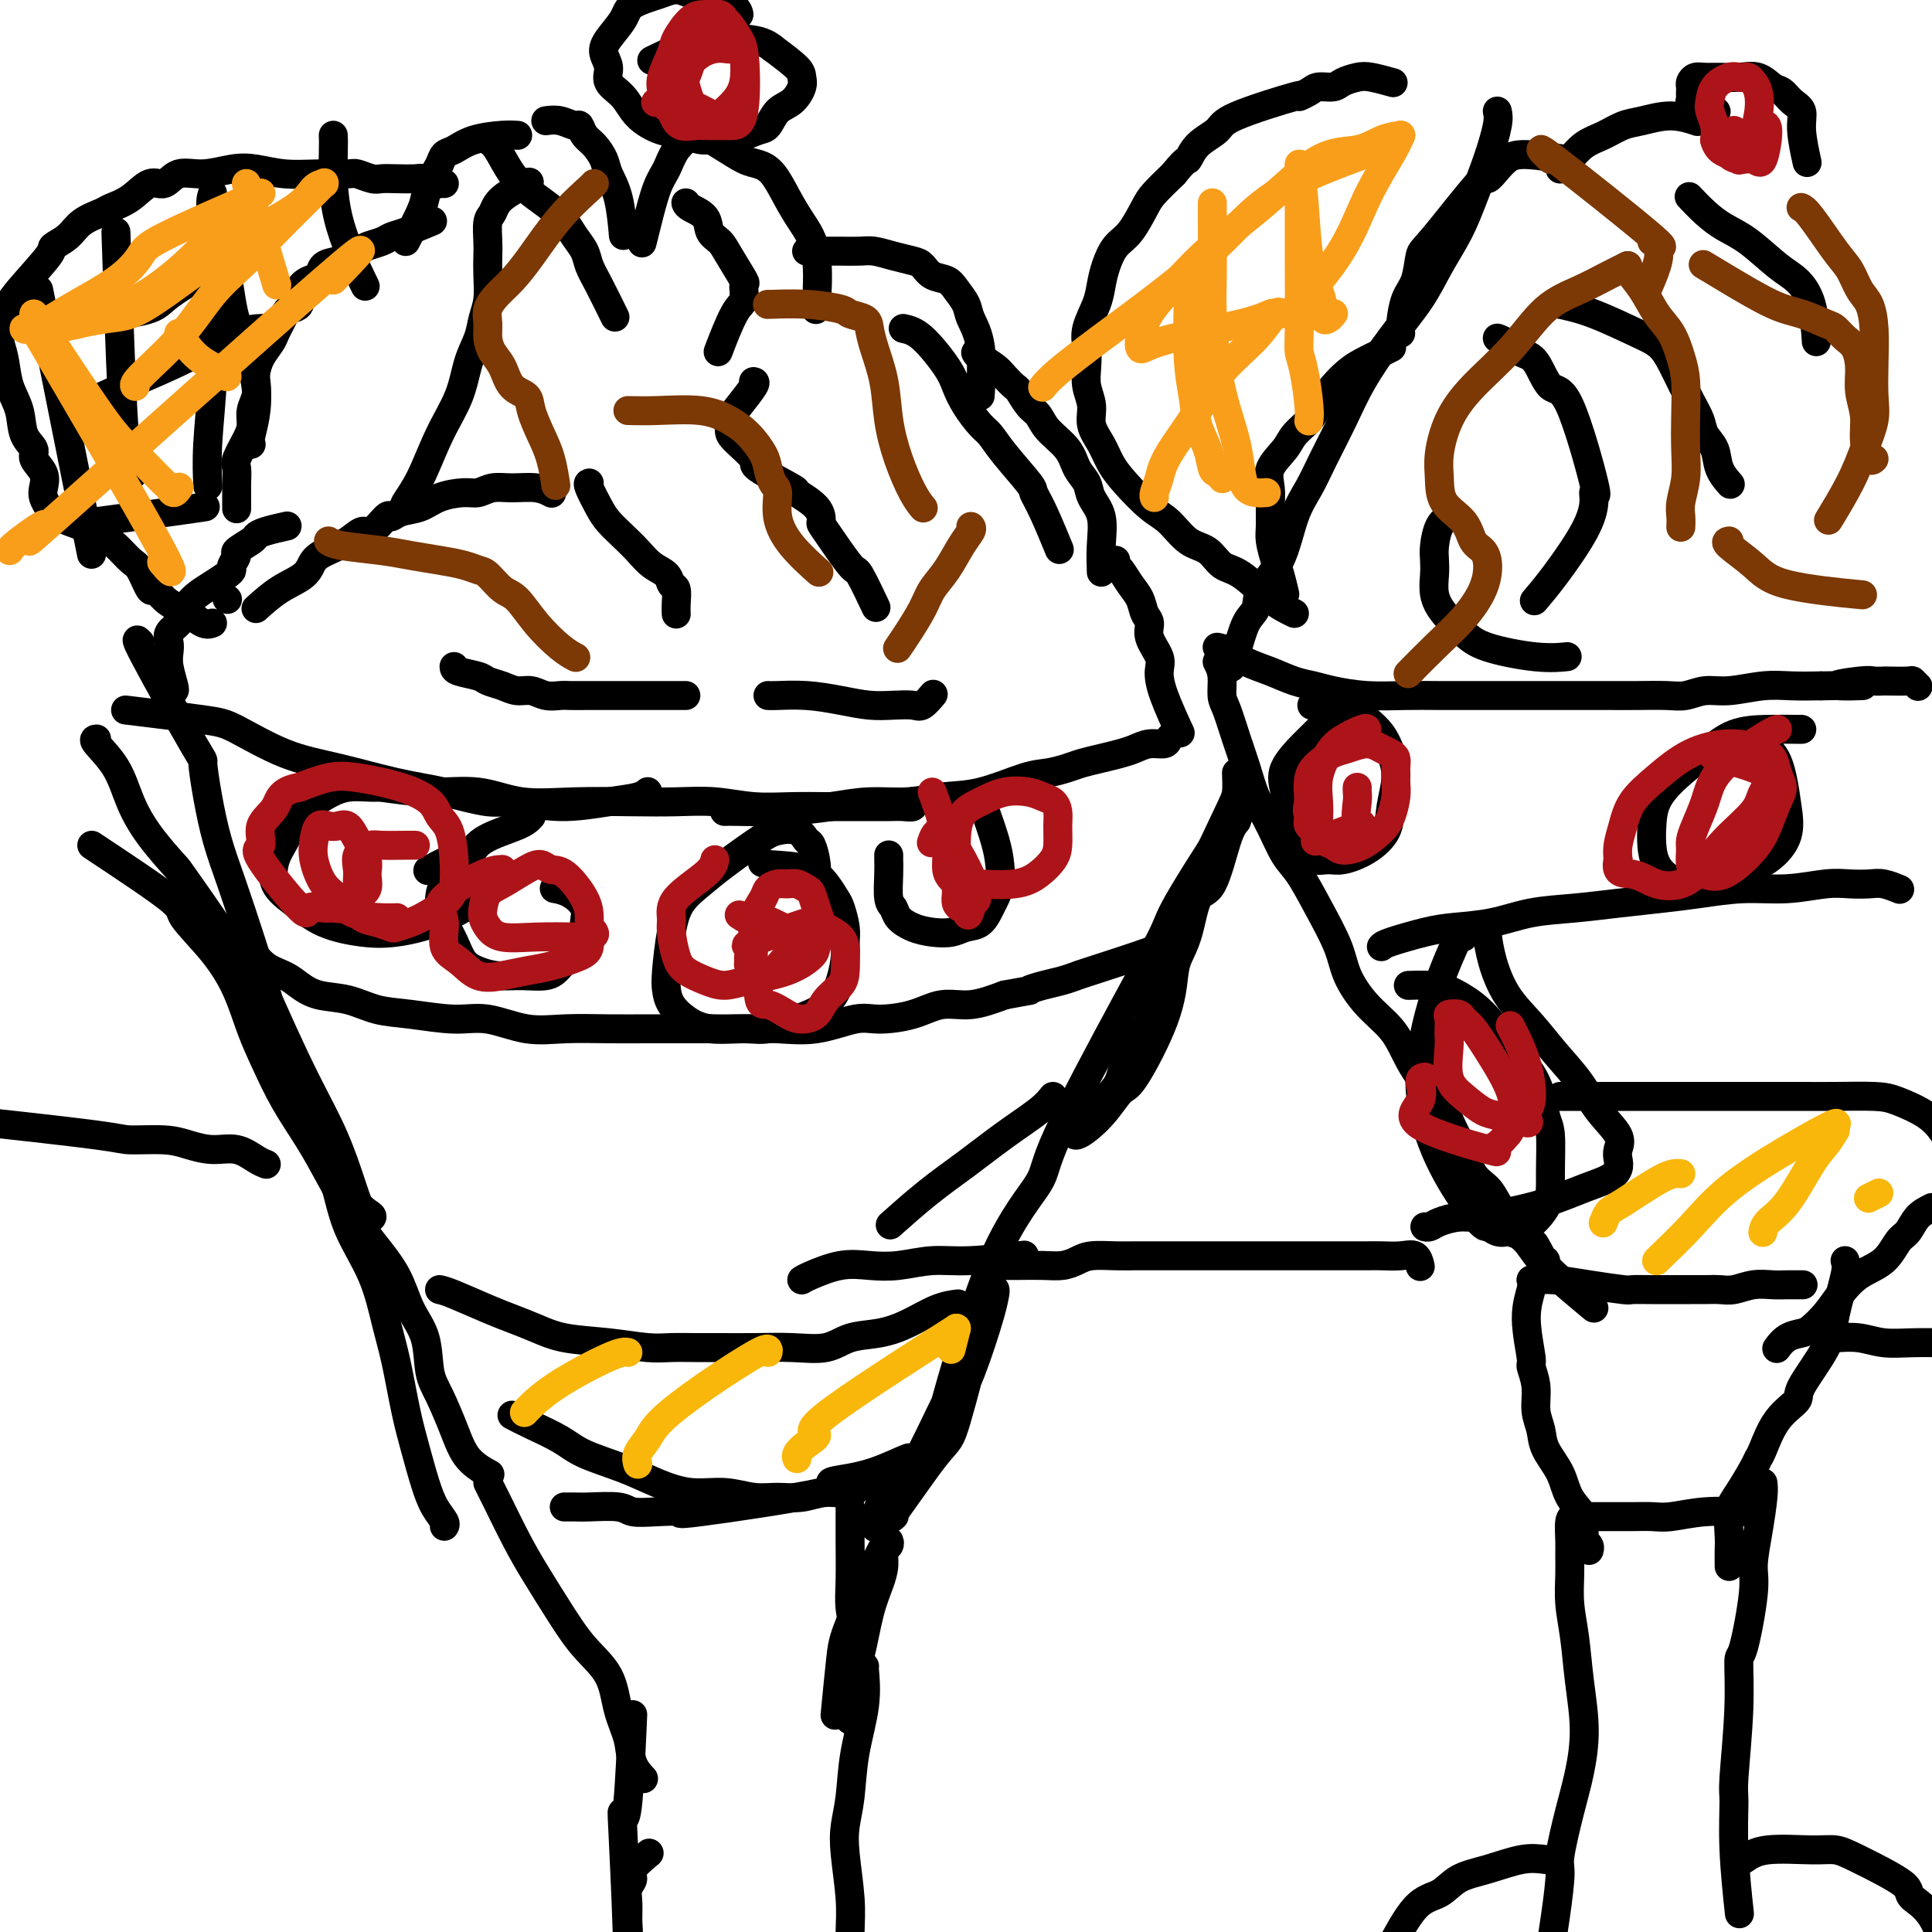 <svg viewBox='0 0 400 400' version='1.1' xmlns='http://www.w3.org/2000/svg' xmlns:xlink='http://www.w3.org/1999/xlink'><g fill='none' stroke='#000000' stroke-width='6' stroke-linecap='round' stroke-linejoin='round'><path d='M256,160c0.056,1.481 0.113,2.961 0,4c-0.113,1.039 -0.394,1.635 -2,5c-1.606,3.365 -4.536,9.499 -6,13c-1.464,3.501 -1.464,4.371 -3,9c-1.536,4.629 -4.610,13.019 -6,17c-1.390,3.981 -1.097,3.555 -2,5c-0.903,1.445 -3.003,4.762 -4,7c-0.997,2.238 -0.893,3.399 -2,5c-1.107,1.601 -3.425,3.644 -5,5c-1.575,1.356 -2.406,2.026 -3,3c-0.594,0.974 -0.951,2.252 0,2c0.951,-0.252 3.211,-2.034 5,-4c1.789,-1.966 3.109,-4.114 4,-5c0.891,-0.886 1.355,-0.508 3,-3c1.645,-2.492 4.470,-7.852 6,-12c1.530,-4.148 1.764,-7.083 2,-9c0.236,-1.917 0.476,-2.817 1,-4c0.524,-1.183 1.334,-2.648 2,-5c0.666,-2.352 1.189,-5.589 2,-7c0.811,-1.411 1.911,-0.995 3,-3c1.089,-2.005 2.168,-6.430 3,-9c0.832,-2.570 1.416,-3.285 2,-4'/><path d='M256,170c3.082,-8.114 0.287,-1.898 0,-1c-0.287,0.898 1.933,-3.523 0,-1c-1.933,2.523 -8.017,11.989 -11,17c-2.983,5.011 -2.863,5.566 -4,8c-1.137,2.434 -3.532,6.746 -8,15c-4.468,8.254 -11.010,20.450 -14,27c-2.990,6.550 -2.427,7.454 -4,10c-1.573,2.546 -5.282,6.736 -9,15c-3.718,8.264 -7.444,20.604 -9,26c-1.556,5.396 -0.942,3.849 -2,6c-1.058,2.151 -3.786,8.001 -6,12c-2.214,3.999 -3.912,6.148 -5,7c-1.088,0.852 -1.567,0.406 -2,1c-0.433,0.594 -0.821,2.229 -1,3c-0.179,0.771 -0.149,0.680 0,1c0.149,0.320 0.417,1.053 3,-2c2.583,-3.053 7.479,-9.891 10,-13c2.521,-3.109 2.665,-2.489 4,-7c1.335,-4.511 3.860,-14.153 5,-19c1.140,-4.847 0.895,-4.898 1,-5c0.105,-0.102 0.558,-0.254 1,-1c0.442,-0.746 0.871,-2.087 1,-2c0.129,0.087 -0.042,1.600 -1,5c-0.958,3.400 -2.702,8.686 -4,12c-1.298,3.314 -2.149,4.657 -3,6'/><path d='M198,290c-1.388,4.841 -0.856,5.442 -3,9c-2.144,3.558 -6.962,10.073 -9,13c-2.038,2.927 -1.297,2.265 -1,2c0.297,-0.265 0.148,-0.132 0,0'/><path d='M20,153c-0.384,0.025 -0.768,0.049 0,1c0.768,0.951 2.687,2.827 4,5c1.313,2.173 2.019,4.642 3,7c0.981,2.358 2.238,4.606 4,7c1.762,2.394 4.028,4.934 5,6c0.972,1.066 0.650,0.660 3,4c2.350,3.340 7.373,10.428 10,15c2.627,4.572 2.857,6.627 4,10c1.143,3.373 3.198,8.062 5,12c1.802,3.938 3.351,7.125 5,10c1.649,2.875 3.400,5.439 5,8c1.600,2.561 3.050,5.119 4,7c0.950,1.881 1.398,3.084 2,4c0.602,0.916 1.356,1.545 2,2c0.644,0.455 1.178,0.738 1,1c-0.178,0.262 -1.068,0.505 -2,-1c-0.932,-1.505 -1.904,-4.757 -3,-8c-1.096,-3.243 -2.314,-6.478 -4,-10c-1.686,-3.522 -3.838,-7.333 -7,-14c-3.162,-6.667 -7.332,-16.191 -9,-20c-1.668,-3.809 -0.834,-1.905 0,0'/><path d='M29,133c-0.654,-0.690 -1.308,-1.380 1,3c2.308,4.380 7.579,13.831 10,18c2.421,4.169 1.992,3.056 2,4c0.008,0.944 0.452,3.945 1,7c0.548,3.055 1.198,6.162 2,9c0.802,2.838 1.755,5.406 3,9c1.245,3.594 2.783,8.215 4,12c1.217,3.785 2.115,6.735 3,10c0.885,3.265 1.757,6.845 3,10c1.243,3.155 2.857,5.886 4,9c1.143,3.114 1.815,6.610 3,10c1.185,3.390 2.884,6.674 4,10c1.116,3.326 1.650,6.694 3,10c1.350,3.306 3.516,6.549 5,10c1.484,3.451 2.284,7.111 3,10c0.716,2.889 1.346,5.007 2,8c0.654,2.993 1.332,6.861 2,10c0.668,3.139 1.328,5.549 2,8c0.672,2.451 1.357,4.944 2,7c0.643,2.056 1.245,3.675 2,5c0.755,1.325 1.665,2.357 2,3c0.335,0.643 0.096,0.898 0,1c-0.096,0.102 -0.048,0.051 0,0'/><path d='M19,175c6.569,4.358 13.139,8.716 16,11c2.861,2.284 2.015,2.495 3,4c0.985,1.505 3.802,4.304 6,7c2.198,2.696 3.778,5.289 5,8c1.222,2.711 2.087,5.538 3,8c0.913,2.462 1.874,4.557 3,7c1.126,2.443 2.418,5.232 4,8c1.582,2.768 3.456,5.515 5,8c1.544,2.485 2.758,4.708 4,7c1.242,2.292 2.511,4.651 4,7c1.489,2.349 3.196,4.687 5,7c1.804,2.313 3.704,4.601 5,7c1.296,2.399 1.989,4.909 3,7c1.011,2.091 2.341,3.763 3,6c0.659,2.237 0.647,5.037 1,7c0.353,1.963 1.073,3.087 2,5c0.927,1.913 2.063,4.616 3,7c0.937,2.384 1.675,4.450 3,6c1.325,1.550 3.236,2.586 4,3c0.764,0.414 0.382,0.207 0,0'/><path d='M106,293c1.110,0.578 2.220,1.155 4,2c1.780,0.845 4.231,1.957 6,3c1.769,1.043 2.856,2.016 5,3c2.144,0.984 5.346,1.980 8,3c2.654,1.020 4.761,2.063 7,3c2.239,0.937 4.611,1.769 7,2c2.389,0.231 4.794,-0.139 7,0c2.206,0.139 4.211,0.785 6,1c1.789,0.215 3.361,-0.002 5,0c1.639,0.002 3.344,0.223 5,0c1.656,-0.223 3.262,-0.891 5,-1c1.738,-0.109 3.606,0.339 5,0c1.394,-0.339 2.313,-1.467 3,-2c0.687,-0.533 1.140,-0.472 2,-1c0.860,-0.528 2.126,-1.644 3,-2c0.874,-0.356 1.356,0.048 2,0c0.644,-0.048 1.451,-0.549 2,-1c0.549,-0.451 0.840,-0.852 1,-1c0.160,-0.148 0.189,-0.042 0,0c-0.189,0.042 -0.594,0.021 -1,0'/><path d='M188,302c1.064,-0.739 -2.275,0.913 -5,2c-2.725,1.087 -4.834,1.608 -7,2c-2.166,0.392 -4.388,0.655 -4,1c0.388,0.345 3.387,0.773 -2,2c-5.387,1.227 -19.158,3.253 -25,4c-5.842,0.747 -3.753,0.214 -4,0c-0.247,-0.214 -2.828,-0.110 -5,0c-2.172,0.110 -3.934,0.226 -5,0c-1.066,-0.226 -1.435,-0.792 -3,-1c-1.565,-0.208 -4.327,-0.056 -6,0c-1.673,0.056 -2.258,0.015 -3,0c-0.742,-0.015 -1.641,-0.004 -2,0c-0.359,0.004 -0.180,0.002 0,0'/><path d='M101,307c0.481,0.945 0.962,1.889 2,4c1.038,2.111 2.631,5.388 4,8c1.369,2.612 2.512,4.560 4,7c1.488,2.440 3.320,5.372 5,8c1.680,2.628 3.208,4.951 5,7c1.792,2.049 3.846,3.824 5,6c1.154,2.176 1.406,4.751 2,7c0.594,2.249 1.530,4.170 2,6c0.470,1.830 0.473,3.570 1,5c0.527,1.430 1.579,2.552 2,3c0.421,0.448 0.210,0.224 0,0'/><path d='M176,312c0.002,-0.055 0.004,-0.109 0,1c-0.004,1.109 -0.014,3.382 0,6c0.014,2.618 0.053,5.581 0,8c-0.053,2.419 -0.196,4.293 0,6c0.196,1.707 0.732,3.248 1,5c0.268,1.752 0.268,3.715 0,5c-0.268,1.285 -0.804,1.892 -1,3c-0.196,1.108 -0.052,2.718 0,4c0.052,1.282 0.012,2.236 0,3c-0.012,0.764 0.003,1.339 0,2c-0.003,0.661 -0.023,1.410 0,1c0.023,-0.410 0.090,-1.978 0,-3c-0.090,-1.022 -0.335,-1.498 0,-3c0.335,-1.502 1.252,-4.031 2,-7c0.748,-2.969 1.328,-6.378 2,-9c0.672,-2.622 1.434,-4.458 2,-6c0.566,-1.542 0.934,-2.791 1,-4c0.066,-1.209 -0.171,-2.379 0,-3c0.171,-0.621 0.748,-0.693 1,-1c0.252,-0.307 0.178,-0.850 0,-1c-0.178,-0.150 -0.460,0.094 -1,1c-0.540,0.906 -1.338,2.475 -2,4c-0.662,1.525 -1.189,3.007 -2,5c-0.811,1.993 -1.905,4.496 -3,7'/><path d='M176,336c-1.476,3.536 -1.667,4.875 -2,8c-0.333,3.125 -0.810,8.036 -1,10c-0.190,1.964 -0.095,0.982 0,0'/><path d='M131,355c-0.320,7.175 -0.639,14.350 -1,18c-0.361,3.650 -0.762,3.774 -1,3c-0.238,-0.774 -0.311,-2.448 0,4c0.311,6.448 1.008,21.017 1,27c-0.008,5.983 -0.720,3.381 -1,3c-0.280,-0.381 -0.129,1.458 0,3c0.129,1.542 0.235,2.787 0,4c-0.235,1.213 -0.810,2.393 -1,3c-0.190,0.607 0.005,0.641 0,1c-0.005,0.359 -0.212,1.045 0,1c0.212,-0.045 0.842,-0.819 1,-3c0.158,-2.181 -0.155,-5.767 0,-9c0.155,-3.233 0.778,-6.112 1,-8c0.222,-1.888 0.042,-2.783 0,-4c-0.042,-1.217 0.052,-2.754 0,-4c-0.052,-1.246 -0.252,-2.201 0,-3c0.252,-0.799 0.954,-1.441 1,-2c0.046,-0.559 -0.565,-1.035 0,-2c0.565,-0.965 2.304,-2.419 3,-3c0.696,-0.581 0.348,-0.291 0,0'/><path d='M179,345c-0.055,-0.129 -0.109,-0.258 0,1c0.109,1.258 0.382,3.904 0,7c-0.382,3.096 -1.419,6.644 -2,10c-0.581,3.356 -0.706,6.520 -1,9c-0.294,2.480 -0.758,4.275 -1,6c-0.242,1.725 -0.261,3.380 0,6c0.261,2.620 0.802,6.205 1,9c0.198,2.795 0.053,4.801 0,7c-0.053,2.199 -0.014,4.592 0,6c0.014,1.408 0.004,1.831 0,2c-0.004,0.169 -0.002,0.085 0,0'/><path d='M26,147c6.205,0.752 12.410,1.504 16,2c3.590,0.496 4.564,0.737 7,2c2.436,1.263 6.335,3.548 10,5c3.665,1.452 7.095,2.073 11,3c3.905,0.927 8.283,2.162 12,3c3.717,0.838 6.772,1.279 10,2c3.228,0.721 6.629,1.721 9,2c2.371,0.279 3.711,-0.164 6,0c2.289,0.164 5.528,0.933 9,1c3.472,0.067 7.178,-0.570 10,-1c2.822,-0.430 4.760,-0.654 6,-1c1.240,-0.346 1.783,-0.813 2,-1c0.217,-0.187 0.109,-0.093 0,0'/><path d='M67,161c1.557,0.344 3.115,0.688 5,1c1.885,0.312 4.098,0.591 7,1c2.902,0.409 6.493,0.947 10,1c3.507,0.053 6.932,-0.378 10,0c3.068,0.378 5.781,1.564 9,2c3.219,0.436 6.945,0.121 11,0c4.055,-0.121 8.437,-0.046 12,0c3.563,0.046 6.305,0.065 9,0c2.695,-0.065 5.343,-0.214 8,0c2.657,0.214 5.325,0.789 8,1c2.675,0.211 5.359,0.056 8,0c2.641,-0.056 5.238,-0.015 7,0c1.762,0.015 2.688,0.004 4,0c1.312,-0.004 3.011,0.000 4,0c0.989,-0.000 1.269,-0.004 2,0c0.731,0.004 1.912,0.015 3,0c1.088,-0.015 2.082,-0.057 3,0c0.918,0.057 1.762,0.211 2,0c0.238,-0.211 -0.128,-0.788 0,-1c0.128,-0.212 0.751,-0.061 1,0c0.249,0.061 0.125,0.030 0,0'/><path d='M150,168c0.501,-0.022 1.003,-0.043 3,0c1.997,0.043 5.490,0.152 9,0c3.510,-0.152 7.036,-0.563 10,-1c2.964,-0.437 5.367,-0.898 8,-1c2.633,-0.102 5.498,0.156 8,0c2.502,-0.156 4.641,-0.724 7,-1c2.359,-0.276 4.938,-0.259 8,-1c3.062,-0.741 6.608,-2.240 9,-3c2.392,-0.760 3.631,-0.781 5,-1c1.369,-0.219 2.870,-0.636 4,-1c1.130,-0.364 1.891,-0.676 3,-1c1.109,-0.324 2.567,-0.660 4,-1c1.433,-0.340 2.842,-0.682 4,-1c1.158,-0.318 2.065,-0.611 3,-1c0.935,-0.389 1.897,-0.875 3,-1c1.103,-0.125 2.347,0.111 3,0c0.653,-0.111 0.714,-0.568 1,-1c0.286,-0.432 0.796,-0.838 1,-1c0.204,-0.162 0.102,-0.081 0,0'/><path d='M36,143c0.112,-0.048 0.224,-0.096 0,-1c-0.224,-0.904 -0.785,-2.665 -1,-4c-0.215,-1.335 -0.083,-2.244 0,-3c0.083,-0.756 0.116,-1.357 0,-2c-0.116,-0.643 -0.380,-1.327 0,-2c0.380,-0.673 1.403,-1.335 2,-2c0.597,-0.665 0.769,-1.334 1,-2c0.231,-0.666 0.521,-1.331 1,-2c0.479,-0.669 1.146,-1.344 2,-2c0.854,-0.656 1.894,-1.293 3,-2c1.106,-0.707 2.280,-1.484 3,-2c0.720,-0.516 0.988,-0.772 1,-1c0.012,-0.228 -0.232,-0.428 0,-1c0.232,-0.572 0.941,-1.515 1,-2c0.059,-0.485 -0.534,-0.512 0,-1c0.534,-0.488 2.193,-1.437 3,-2c0.807,-0.563 0.763,-0.738 1,-1c0.237,-0.262 0.756,-0.609 2,-1c1.244,-0.391 3.213,-0.826 4,-1c0.787,-0.174 0.394,-0.087 0,0'/><path d='M49,105c-0.001,0.301 -0.002,0.602 0,0c0.002,-0.602 0.007,-2.107 0,-3c-0.007,-0.893 -0.026,-1.173 0,-2c0.026,-0.827 0.097,-2.203 0,-3c-0.097,-0.797 -0.362,-1.017 0,-2c0.362,-0.983 1.351,-2.728 2,-4c0.649,-1.272 0.958,-2.069 1,-3c0.042,-0.931 -0.183,-1.995 0,-3c0.183,-1.005 0.774,-1.949 1,-3c0.226,-1.051 0.088,-2.207 0,-3c-0.088,-0.793 -0.126,-1.223 0,-2c0.126,-0.777 0.415,-1.899 1,-3c0.585,-1.101 1.465,-2.179 2,-3c0.535,-0.821 0.726,-1.384 1,-2c0.274,-0.616 0.632,-1.285 1,-2c0.368,-0.715 0.745,-1.477 1,-2c0.255,-0.523 0.387,-0.808 1,-1c0.613,-0.192 1.707,-0.293 2,-1c0.293,-0.707 -0.214,-2.021 0,-3c0.214,-0.979 1.148,-1.624 2,-2c0.852,-0.376 1.620,-0.482 2,-1c0.380,-0.518 0.372,-1.447 1,-2c0.628,-0.553 1.894,-0.729 3,-1c1.106,-0.271 2.053,-0.635 3,-1'/><path d='M73,53c2.224,-1.489 2.285,-1.713 3,-2c0.715,-0.287 2.084,-0.638 3,-1c0.916,-0.362 1.380,-0.736 2,-1c0.620,-0.264 1.398,-0.417 3,-1c1.602,-0.583 4.029,-1.595 5,-2c0.971,-0.405 0.485,-0.202 0,0'/><path d='M113,25c0.954,-0.127 1.907,-0.253 3,0c1.093,0.253 2.324,0.886 3,1c0.676,0.114 0.796,-0.291 1,0c0.204,0.291 0.492,1.277 1,2c0.508,0.723 1.236,1.183 2,2c0.764,0.817 1.564,1.993 2,3c0.436,1.007 0.509,1.847 1,3c0.491,1.153 1.402,2.618 2,5c0.598,2.382 0.885,5.681 1,7c0.115,1.319 0.057,0.660 0,0'/><path d='M84,50c1.176,-2.280 2.353,-4.561 3,-6c0.647,-1.439 0.765,-2.037 1,-3c0.235,-0.963 0.587,-2.289 1,-3c0.413,-0.711 0.886,-0.805 1,-1c0.114,-0.195 -0.131,-0.489 0,-1c0.131,-0.511 0.640,-1.237 1,-2c0.360,-0.763 0.573,-1.564 1,-2c0.427,-0.436 1.067,-0.509 2,-1c0.933,-0.491 2.157,-1.400 4,-2c1.843,-0.600 4.304,-0.892 6,-1c1.696,-0.108 2.627,-0.031 3,0c0.373,0.031 0.186,0.015 0,0'/><path d='M144,27c-0.131,0.185 -0.262,0.369 -1,1c-0.738,0.631 -2.082,1.707 -3,3c-0.918,1.293 -1.409,2.802 -2,4c-0.591,1.198 -1.282,2.084 -2,4c-0.718,1.916 -1.462,4.862 -2,7c-0.538,2.138 -0.868,3.468 -1,4c-0.132,0.532 -0.066,0.266 0,0'/><path d='M144,27c-0.434,-0.255 -0.868,-0.510 0,0c0.868,0.510 3.036,1.784 5,3c1.964,1.216 3.722,2.375 5,3c1.278,0.625 2.077,0.716 3,1c0.923,0.284 1.970,0.761 3,2c1.030,1.239 2.041,3.241 3,5c0.959,1.759 1.865,3.276 3,5c1.135,1.724 2.498,3.657 3,7c0.502,3.343 0.143,8.098 0,10c-0.143,1.902 -0.072,0.951 0,0'/><path d='M167,52c1.454,0.002 2.909,0.003 4,0c1.091,-0.003 1.819,-0.012 3,0c1.181,0.012 2.816,0.044 4,0c1.184,-0.044 1.916,-0.162 3,0c1.084,0.162 2.521,0.606 4,1c1.479,0.394 3.001,0.738 4,1c0.999,0.262 1.476,0.444 2,1c0.524,0.556 1.095,1.488 2,2c0.905,0.512 2.145,0.606 3,1c0.855,0.394 1.325,1.088 2,2c0.675,0.912 1.554,2.043 2,3c0.446,0.957 0.460,1.741 1,3c0.540,1.259 1.607,2.993 2,6c0.393,3.007 0.112,7.288 0,9c-0.112,1.712 -0.056,0.856 0,0'/><path d='M202,73c0.129,0.241 0.257,0.482 1,1c0.743,0.518 2.100,1.311 3,2c0.900,0.689 1.344,1.272 2,2c0.656,0.728 1.525,1.601 2,2c0.475,0.399 0.558,0.325 1,1c0.442,0.675 1.245,2.099 2,3c0.755,0.901 1.463,1.280 2,2c0.537,0.720 0.902,1.781 2,3c1.098,1.219 2.929,2.596 4,4c1.071,1.404 1.383,2.835 2,4c0.617,1.165 1.538,2.064 2,3c0.462,0.936 0.463,1.908 1,3c0.537,1.092 1.608,2.303 2,4c0.392,1.697 0.106,3.880 0,6c-0.106,2.120 -0.030,4.177 0,5c0.030,0.823 0.015,0.411 0,0'/><path d='M231,116c-0.067,0.382 -0.135,0.763 0,1c0.135,0.237 0.471,0.328 1,1c0.529,0.672 1.250,1.925 2,3c0.750,1.075 1.529,1.971 2,3c0.471,1.029 0.634,2.189 1,3c0.366,0.811 0.936,1.273 1,2c0.064,0.727 -0.378,1.720 0,3c0.378,1.280 1.576,2.849 2,4c0.424,1.151 0.072,1.886 0,3c-0.072,1.114 0.134,2.608 1,5c0.866,2.392 2.390,5.684 3,7c0.610,1.316 0.305,0.658 0,0'/><path d='M53,126c1.590,-1.429 3.181,-2.857 5,-4c1.819,-1.143 3.867,-1.999 5,-3c1.133,-1.001 1.352,-2.146 2,-3c0.648,-0.854 1.725,-1.417 3,-2c1.275,-0.583 2.747,-1.185 4,-2c1.253,-0.815 2.288,-1.843 3,-2c0.712,-0.157 1.103,0.559 2,0c0.897,-0.559 2.300,-2.391 3,-3c0.700,-0.609 0.698,0.004 1,0c0.302,-0.004 0.909,-0.627 2,-1c1.091,-0.373 2.665,-0.496 4,-1c1.335,-0.504 2.431,-1.389 4,-2c1.569,-0.611 3.609,-0.949 5,-1c1.391,-0.051 2.131,0.186 3,0c0.869,-0.186 1.865,-0.796 3,-1c1.135,-0.204 2.407,-0.003 4,0c1.593,0.003 3.506,-0.191 5,0c1.494,0.191 2.570,0.769 3,1c0.430,0.231 0.215,0.116 0,0'/><path d='M94,138c0.011,0.334 0.022,0.668 1,1c0.978,0.332 2.922,0.662 4,1c1.078,0.338 1.289,0.683 2,1c0.711,0.317 1.924,0.607 3,1c1.076,0.393 2.017,0.890 3,1c0.983,0.110 2.009,-0.167 3,0c0.991,0.167 1.947,0.777 3,1c1.053,0.223 2.201,0.060 3,0c0.799,-0.060 1.247,-0.016 2,0c0.753,0.016 1.809,0.004 4,0c2.191,-0.004 5.515,-0.001 7,0c1.485,0.001 1.130,0.000 2,0c0.870,-0.000 2.965,-0.000 5,0c2.035,0.000 4.009,0.000 5,0c0.991,-0.000 0.997,-0.000 1,0c0.003,0.000 0.001,0.000 0,0'/><path d='M122,100c-0.185,0.041 -0.370,0.083 0,1c0.370,0.917 1.295,2.711 2,4c0.705,1.289 1.191,2.074 2,3c0.809,0.926 1.943,1.992 3,3c1.057,1.008 2.038,1.956 3,3c0.962,1.044 1.904,2.184 3,3c1.096,0.816 2.346,1.308 3,2c0.654,0.692 0.711,1.583 1,2c0.289,0.417 0.809,0.359 1,1c0.191,0.641 0.051,1.980 0,3c-0.051,1.020 -0.015,1.720 0,2c0.015,0.280 0.007,0.140 0,0'/><path d='M84,105c-0.248,-0.077 -0.495,-0.155 0,-1c0.495,-0.845 1.733,-2.459 3,-5c1.267,-2.541 2.563,-6.010 4,-9c1.437,-2.990 3.016,-5.502 4,-8c0.984,-2.498 1.374,-4.982 2,-7c0.626,-2.018 1.488,-3.569 2,-5c0.512,-1.431 0.673,-2.741 1,-4c0.327,-1.259 0.819,-2.466 1,-4c0.181,-1.534 0.052,-3.393 0,-5c-0.052,-1.607 -0.025,-2.961 0,-4c0.025,-1.039 0.050,-1.764 0,-3c-0.050,-1.236 -0.174,-2.983 0,-4c0.174,-1.017 0.644,-1.303 1,-2c0.356,-0.697 0.596,-1.803 2,-3c1.404,-1.197 3.973,-2.485 5,-3c1.027,-0.515 0.514,-0.258 0,0'/><path d='M101,29c0.600,0.381 1.200,0.762 2,2c0.800,1.238 1.800,3.332 3,5c1.200,1.668 2.602,2.911 4,4c1.398,1.089 2.794,2.024 4,3c1.206,0.976 2.223,1.994 3,3c0.777,1.006 1.316,2.001 2,3c0.684,0.999 1.515,2.003 2,3c0.485,0.997 0.625,1.989 1,3c0.375,1.011 0.986,2.041 2,4c1.014,1.959 2.433,4.845 3,6c0.567,1.155 0.284,0.577 0,0'/><path d='M142,42c0.100,0.275 0.199,0.549 1,1c0.801,0.451 2.303,1.078 3,2c0.697,0.922 0.589,2.139 1,3c0.411,0.861 1.341,1.365 2,2c0.659,0.635 1.048,1.400 2,3c0.952,1.600 2.468,4.034 3,5c0.532,0.966 0.079,0.463 0,1c-0.079,0.537 0.216,2.113 0,3c-0.216,0.887 -0.943,1.085 -2,3c-1.057,1.915 -2.445,5.547 -3,7c-0.555,1.453 -0.278,0.726 0,0'/><path d='M156,79c0.279,0.047 0.558,0.093 0,1c-0.558,0.907 -1.951,2.674 -3,4c-1.049,1.326 -1.752,2.212 -2,3c-0.248,0.788 -0.040,1.480 0,2c0.040,0.520 -0.088,0.869 1,2c1.088,1.131 3.391,3.043 4,4c0.609,0.957 -0.478,0.957 1,2c1.478,1.043 5.519,3.127 7,4c1.481,0.873 0.400,0.533 1,1c0.600,0.467 2.879,1.741 4,3c1.121,1.259 1.082,2.503 1,3c-0.082,0.497 -0.207,0.246 1,2c1.207,1.754 3.746,5.511 5,7c1.254,1.489 1.222,0.709 2,2c0.778,1.291 2.365,4.655 3,6c0.635,1.345 0.317,0.673 0,0'/><path d='M159,144c0.338,0.022 0.676,0.045 2,0c1.324,-0.045 3.632,-0.156 6,0c2.368,0.156 4.794,0.580 7,1c2.206,0.420 4.192,0.837 6,1c1.808,0.163 3.437,0.071 5,0c1.563,-0.071 3.058,-0.122 4,0c0.942,0.122 1.331,0.418 2,0c0.669,-0.418 1.620,-1.548 2,-2c0.380,-0.452 0.190,-0.226 0,0'/><path d='M187,68c1.174,0.263 2.349,0.525 4,2c1.651,1.475 3.779,4.162 5,6c1.221,1.838 1.535,2.828 2,4c0.465,1.172 1.081,2.528 2,4c0.919,1.472 2.140,3.061 3,4c0.860,0.939 1.359,1.226 2,2c0.641,0.774 1.423,2.033 3,4c1.577,1.967 3.950,4.640 5,6c1.050,1.360 0.776,1.406 1,2c0.224,0.594 0.945,1.737 2,4c1.055,2.263 2.444,5.647 3,7c0.556,1.353 0.278,0.677 0,0'/><path d='M44,129c-0.546,0.207 -1.092,0.415 -2,0c-0.908,-0.415 -2.179,-1.452 -3,-2c-0.821,-0.548 -1.193,-0.605 -2,-1c-0.807,-0.395 -2.050,-1.126 -3,-2c-0.950,-0.874 -1.609,-1.890 -2,-2c-0.391,-0.110 -0.516,0.686 -1,0c-0.484,-0.686 -1.327,-2.855 -2,-4c-0.673,-1.145 -1.174,-1.265 -2,-2c-0.826,-0.735 -1.975,-2.084 -3,-3c-1.025,-0.916 -1.924,-1.400 -3,-2c-1.076,-0.600 -2.327,-1.315 -4,-2c-1.673,-0.685 -3.767,-1.341 -5,-2c-1.233,-0.659 -1.607,-1.321 -2,-2c-0.393,-0.679 -0.807,-1.375 -1,-2c-0.193,-0.625 -0.164,-1.180 0,-2c0.164,-0.820 0.462,-1.905 0,-3c-0.462,-1.095 -1.686,-2.199 -2,-3c-0.314,-0.801 0.281,-1.298 0,-2c-0.281,-0.702 -1.437,-1.608 -2,-3c-0.563,-1.392 -0.532,-3.270 -1,-5c-0.468,-1.730 -1.434,-3.312 -2,-5c-0.566,-1.688 -0.733,-3.482 -1,-5c-0.267,-1.518 -0.633,-2.759 -1,-4'/><path d='M0,71c-1.585,-5.810 -0.546,-3.335 0,-3c0.546,0.335 0.601,-1.470 1,-3c0.399,-1.530 1.144,-2.783 3,-5c1.856,-2.217 4.823,-5.396 6,-7c1.177,-1.604 0.565,-1.634 1,-2c0.435,-0.366 1.918,-1.069 3,-2c1.082,-0.931 1.763,-2.090 3,-3c1.237,-0.910 3.031,-1.573 4,-2c0.969,-0.427 1.115,-0.620 2,-1c0.885,-0.380 2.510,-0.948 4,-2c1.490,-1.052 2.845,-2.587 4,-3c1.155,-0.413 2.110,0.295 3,0c0.890,-0.295 1.716,-1.592 3,-2c1.284,-0.408 3.026,0.073 5,0c1.974,-0.073 4.178,-0.699 6,-1c1.822,-0.301 3.260,-0.278 5,0c1.740,0.278 3.783,0.810 6,1c2.217,0.190 4.610,0.037 7,0c2.390,-0.037 4.778,0.043 6,0c1.222,-0.043 1.280,-0.207 2,0c0.720,0.207 2.104,0.787 3,1c0.896,0.213 1.304,0.061 2,0c0.696,-0.061 1.679,-0.030 3,0c1.321,0.030 2.980,0.061 4,0c1.020,-0.061 1.401,-0.212 2,0c0.599,0.212 1.415,0.789 2,1c0.585,0.211 0.940,0.057 1,0c0.060,-0.057 -0.176,-0.015 0,0c0.176,0.015 0.765,0.004 1,0c0.235,-0.004 0.118,-0.002 0,0'/><path d='M8,60c4.167,20.833 8.333,41.667 10,50c1.667,8.333 0.833,4.167 0,0'/><path d='M44,53c0.008,-0.774 0.016,-1.548 0,0c-0.016,1.548 -0.057,5.418 0,10c0.057,4.582 0.211,9.878 0,15c-0.211,5.122 -0.788,10.071 -1,14c-0.212,3.929 -0.061,6.837 0,8c0.061,1.163 0.030,0.582 0,0'/><path d='M44,40c-0.314,0.973 -0.628,1.945 0,5c0.628,3.055 2.196,8.192 3,12c0.804,3.808 0.842,6.288 2,10c1.158,3.712 3.434,8.655 4,13c0.566,4.345 -0.578,8.093 -1,10c-0.422,1.907 -0.120,1.973 0,2c0.120,0.027 0.060,0.013 0,0'/><path d='M69,28c0.036,0.607 0.071,1.214 0,4c-0.071,2.786 -0.250,7.750 1,13c1.250,5.250 3.929,10.786 5,13c1.071,2.214 0.536,1.107 0,0'/><path d='M24,48c0.622,18.556 1.244,37.111 2,45c0.756,7.889 1.644,5.111 2,4c0.356,-1.111 0.178,-0.556 0,0'/><path d='M-2,67c11.069,-0.608 22.138,-1.217 28,-2c5.862,-0.783 6.517,-1.741 8,-3c1.483,-1.259 3.792,-2.818 6,-4c2.208,-1.182 4.313,-1.987 6,-3c1.687,-1.013 2.954,-2.234 5,-4c2.046,-1.766 4.870,-4.076 6,-5c1.130,-0.924 0.565,-0.462 0,0'/><path d='M18,83c-0.331,0.340 -0.662,0.679 1,0c1.662,-0.679 5.318,-2.378 9,-4c3.682,-1.622 7.389,-3.167 11,-5c3.611,-1.833 7.126,-3.955 10,-5c2.874,-1.045 5.107,-1.013 6,-1c0.893,0.013 0.447,0.006 0,0'/><path d='M20,108c5.556,-0.733 11.111,-1.467 15,-2c3.889,-0.533 6.111,-0.867 7,-1c0.889,-0.133 0.444,-0.067 0,0'/><path d='M47,124c0.000,0.000 0.100,0.100 0.1,0.1'/><path d='M50,196c0.608,0.131 1.217,0.263 2,1c0.783,0.737 1.741,2.080 3,3c1.259,0.920 2.821,1.416 4,2c1.179,0.584 1.977,1.255 3,2c1.023,0.745 2.271,1.563 4,2c1.729,0.437 3.940,0.493 6,1c2.060,0.507 3.970,1.464 6,2c2.030,0.536 4.181,0.651 7,1c2.819,0.349 6.306,0.931 9,1c2.694,0.069 4.595,-0.374 7,0c2.405,0.374 5.315,1.564 8,2c2.685,0.436 5.145,0.117 8,0c2.855,-0.117 6.107,-0.031 9,0c2.893,0.031 5.429,0.008 8,0c2.571,-0.008 5.177,-0.000 7,0c1.823,0.000 2.861,-0.008 5,0c2.139,0.008 5.377,0.031 8,0c2.623,-0.031 4.630,-0.115 7,0c2.370,0.115 5.105,0.429 8,0c2.895,-0.429 5.952,-1.602 8,-2c2.048,-0.398 3.087,-0.021 5,0c1.913,0.021 4.698,-0.314 7,-1c2.302,-0.686 4.120,-1.723 6,-2c1.880,-0.277 3.823,0.207 6,0c2.177,-0.207 4.589,-1.103 7,-2'/><path d='M208,206c7.036,-1.261 5.125,-0.912 5,-1c-0.125,-0.088 1.537,-0.612 3,-1c1.463,-0.388 2.727,-0.640 4,-1c1.273,-0.360 2.555,-0.829 3,-1c0.445,-0.171 0.053,-0.046 3,-1c2.947,-0.954 9.233,-2.988 12,-4c2.767,-1.012 2.014,-1.003 2,-1c-0.014,0.003 0.710,0.001 1,0c0.290,-0.001 0.145,-0.000 0,0'/><path d='M218,227c-0.668,0.848 -1.336,1.696 -3,3c-1.664,1.304 -4.324,3.065 -7,5c-2.676,1.935 -5.367,4.044 -8,6c-2.633,1.956 -5.209,3.757 -8,6c-2.791,2.243 -5.797,4.926 -7,6c-1.203,1.074 -0.601,0.537 0,0'/><path d='M166,265c0.311,-0.198 0.622,-0.397 2,-1c1.378,-0.603 3.822,-1.611 6,-2c2.178,-0.389 4.091,-0.161 6,0c1.909,0.161 3.813,0.253 6,0c2.188,-0.253 4.659,-0.851 7,-1c2.341,-0.149 4.553,0.152 8,0c3.447,-0.152 8.128,-0.758 10,-1c1.872,-0.242 0.936,-0.121 0,0'/><path d='M91,267c0.595,0.131 1.190,0.263 3,1c1.810,0.737 4.834,2.081 7,3c2.166,0.919 3.475,1.413 5,2c1.525,0.587 3.267,1.268 5,2c1.733,0.732 3.457,1.517 6,2c2.543,0.483 5.907,0.665 9,1c3.093,0.335 5.917,0.822 8,1c2.083,0.178 3.426,0.047 5,0c1.574,-0.047 3.379,-0.011 5,0c1.621,0.011 3.057,-0.004 5,0c1.943,0.004 4.391,0.027 7,0c2.609,-0.027 5.378,-0.103 8,0c2.622,0.103 5.096,0.385 7,0c1.904,-0.385 3.239,-1.438 5,-2c1.761,-0.562 3.947,-0.634 6,-1c2.053,-0.366 3.973,-1.026 6,-2c2.027,-0.974 4.161,-2.262 6,-3c1.839,-0.738 3.383,-0.925 4,-1c0.617,-0.075 0.309,-0.037 0,0'/><path d='M110,169c-0.556,0.605 -1.112,1.210 -3,2c-1.888,0.790 -5.109,1.765 -7,3c-1.891,1.235 -2.452,2.732 -3,4c-0.548,1.268 -1.083,2.309 -2,3c-0.917,0.691 -2.216,1.032 -3,2c-0.784,0.968 -1.053,2.563 -1,4c0.053,1.437 0.428,2.714 1,4c0.572,1.286 1.341,2.579 2,4c0.659,1.421 1.209,2.970 2,4c0.791,1.030 1.825,1.540 3,2c1.175,0.460 2.492,0.871 4,1c1.508,0.129 3.207,-0.024 5,0c1.793,0.024 3.681,0.226 5,0c1.319,-0.226 2.068,-0.878 3,-2c0.932,-1.122 2.045,-2.714 3,-4c0.955,-1.286 1.751,-2.268 2,-3c0.249,-0.732 -0.049,-1.216 0,-2c0.049,-0.784 0.446,-1.870 0,-3c-0.446,-1.130 -1.736,-2.304 -3,-3c-1.264,-0.696 -2.504,-0.913 -3,-1c-0.496,-0.087 -0.248,-0.043 0,0'/><path d='M89,165c-0.255,-0.307 -0.510,-0.613 -2,-1c-1.490,-0.387 -4.216,-0.853 -6,-1c-1.784,-0.147 -2.627,0.025 -4,0c-1.373,-0.025 -3.275,-0.248 -5,0c-1.725,0.248 -3.274,0.968 -5,2c-1.726,1.032 -3.629,2.375 -5,4c-1.371,1.625 -2.212,3.531 -3,5c-0.788,1.469 -1.525,2.502 -2,4c-0.475,1.498 -0.689,3.460 0,5c0.689,1.540 2.283,2.657 4,4c1.717,1.343 3.559,2.914 6,4c2.441,1.086 5.480,1.689 8,2c2.520,0.311 4.521,0.330 7,0c2.479,-0.330 5.435,-1.008 8,-2c2.565,-0.992 4.737,-2.299 6,-3c1.263,-0.701 1.615,-0.797 2,-1c0.385,-0.203 0.804,-0.511 1,-1c0.196,-0.489 0.171,-1.157 0,-2c-0.171,-0.843 -0.488,-1.861 -1,-3c-0.512,-1.139 -1.220,-2.398 -2,-3c-0.780,-0.602 -1.633,-0.547 -3,0c-1.367,0.547 -3.248,1.585 -4,2c-0.752,0.415 -0.376,0.208 0,0'/><path d='M169,184c0.092,-1.675 0.184,-3.350 0,-5c-0.184,-1.650 -0.643,-3.276 -1,-4c-0.357,-0.724 -0.612,-0.546 -1,-1c-0.388,-0.454 -0.911,-1.539 -2,-2c-1.089,-0.461 -2.746,-0.298 -4,0c-1.254,0.298 -2.104,0.733 -4,2c-1.896,1.267 -4.837,3.368 -7,5c-2.163,1.632 -3.547,2.796 -5,4c-1.453,1.204 -2.976,2.447 -4,4c-1.024,1.553 -1.548,3.417 -2,6c-0.452,2.583 -0.830,5.887 -1,8c-0.170,2.113 -0.132,3.035 0,4c0.132,0.965 0.357,1.973 1,3c0.643,1.027 1.702,2.074 3,3c1.298,0.926 2.833,1.733 5,2c2.167,0.267 4.965,-0.006 7,0c2.035,0.006 3.305,0.290 5,0c1.695,-0.290 3.813,-1.155 6,-2c2.187,-0.845 4.443,-1.670 6,-3c1.557,-1.330 2.414,-3.165 3,-5c0.586,-1.835 0.901,-3.670 1,-5c0.099,-1.330 -0.017,-2.155 0,-3c0.017,-0.845 0.167,-1.711 0,-3c-0.167,-1.289 -0.653,-3.000 -1,-4c-0.347,-1.000 -0.557,-1.289 -1,-2c-0.443,-0.711 -1.119,-1.845 -2,-3c-0.881,-1.155 -1.966,-2.330 -4,-3c-2.034,-0.670 -5.017,-0.835 -8,-1'/><path d='M159,179c-2.000,-0.667 -1.000,-0.333 0,0'/><path d='M184,177c-0.007,0.222 -0.014,0.443 0,1c0.014,0.557 0.051,1.448 0,3c-0.051,1.552 -0.188,3.764 0,5c0.188,1.236 0.700,1.495 1,2c0.300,0.505 0.387,1.256 1,2c0.613,0.744 1.753,1.480 3,2c1.247,0.520 2.600,0.823 4,1c1.400,0.177 2.847,0.228 4,0c1.153,-0.228 2.011,-0.735 3,-1c0.989,-0.265 2.108,-0.289 3,-1c0.892,-0.711 1.558,-2.109 2,-3c0.442,-0.891 0.661,-1.277 1,-2c0.339,-0.723 0.798,-1.785 1,-3c0.202,-1.215 0.147,-2.583 0,-4c-0.147,-1.417 -0.386,-2.881 -1,-5c-0.614,-2.119 -1.604,-4.891 -2,-6c-0.396,-1.109 -0.198,-0.554 0,0'/><path d='M153,3c-0.131,-0.648 -0.262,-1.296 -2,-2c-1.738,-0.704 -5.082,-1.465 -7,-2c-1.918,-0.535 -2.410,-0.843 -3,-1c-0.590,-0.157 -1.278,-0.163 -2,0c-0.722,0.163 -1.477,0.494 -3,1c-1.523,0.506 -3.815,1.188 -5,2c-1.185,0.812 -1.262,1.754 -2,3c-0.738,1.246 -2.136,2.797 -3,4c-0.864,1.203 -1.195,2.058 -1,3c0.195,0.942 0.914,1.972 1,3c0.086,1.028 -0.462,2.054 0,3c0.462,0.946 1.935,1.814 3,3c1.065,1.186 1.724,2.692 3,4c1.276,1.308 3.170,2.418 5,3c1.830,0.582 3.596,0.636 5,1c1.404,0.364 2.445,1.039 4,1c1.555,-0.039 3.623,-0.791 5,-1c1.377,-0.209 2.063,0.125 3,0c0.937,-0.125 2.125,-0.708 3,-1c0.875,-0.292 1.436,-0.291 2,-1c0.564,-0.709 1.132,-2.128 2,-3c0.868,-0.872 2.036,-1.198 3,-2c0.964,-0.802 1.722,-2.081 2,-3c0.278,-0.919 0.075,-1.478 0,-2c-0.075,-0.522 -0.021,-1.006 -1,-2c-0.979,-0.994 -2.989,-2.497 -5,-4'/><path d='M160,10c-1.962,-1.627 -3.866,-1.694 -6,-2c-2.134,-0.306 -4.498,-0.852 -8,0c-3.502,0.852 -8.144,3.100 -10,4c-1.856,0.900 -0.928,0.450 0,0'/><path d='M268,127c-1.538,-0.740 -3.075,-1.481 -5,-3c-1.925,-1.519 -4.237,-3.818 -6,-5c-1.763,-1.182 -2.977,-1.248 -4,-2c-1.023,-0.752 -1.856,-2.189 -3,-3c-1.144,-0.811 -2.600,-0.996 -4,-2c-1.400,-1.004 -2.745,-2.827 -4,-4c-1.255,-1.173 -2.421,-1.695 -4,-3c-1.579,-1.305 -3.571,-3.391 -5,-5c-1.429,-1.609 -2.296,-2.741 -3,-4c-0.704,-1.259 -1.247,-2.647 -2,-4c-0.753,-1.353 -1.718,-2.672 -2,-4c-0.282,-1.328 0.119,-2.664 0,-4c-0.119,-1.336 -0.757,-2.671 -1,-4c-0.243,-1.329 -0.090,-2.651 0,-4c0.090,-1.349 0.118,-2.723 0,-4c-0.118,-1.277 -0.380,-2.457 0,-4c0.380,-1.543 1.403,-3.450 2,-5c0.597,-1.550 0.769,-2.744 1,-4c0.231,-1.256 0.522,-2.576 1,-4c0.478,-1.424 1.145,-2.953 2,-4c0.855,-1.047 1.899,-1.610 3,-3c1.101,-1.390 2.258,-3.605 3,-5c0.742,-1.395 1.069,-1.970 2,-3c0.931,-1.030 2.465,-2.515 4,-4'/><path d='M243,36c2.785,-3.477 2.749,-2.670 3,-3c0.251,-0.330 0.790,-1.797 2,-3c1.210,-1.203 3.091,-2.143 4,-3c0.909,-0.857 0.847,-1.631 4,-3c3.153,-1.369 9.520,-3.333 12,-4c2.480,-0.667 1.072,-0.038 1,0c-0.072,0.038 1.191,-0.515 2,-1c0.809,-0.485 1.163,-0.901 2,-1c0.837,-0.099 2.159,0.121 3,0c0.841,-0.121 1.203,-0.582 2,-1c0.797,-0.418 2.028,-0.792 3,-1c0.972,-0.208 1.685,-0.248 3,0c1.315,0.248 3.233,0.785 4,1c0.767,0.215 0.384,0.107 0,0'/><path d='M310,23c0.153,0.673 0.306,1.346 0,3c-0.306,1.654 -1.069,4.288 -2,7c-0.931,2.712 -2.028,5.502 -3,8c-0.972,2.498 -1.817,4.704 -3,7c-1.183,2.296 -2.703,4.684 -4,7c-1.297,2.316 -2.371,4.561 -4,7c-1.629,2.439 -3.815,5.071 -6,8c-2.185,2.929 -4.371,6.155 -6,9c-1.629,2.845 -2.703,5.309 -4,8c-1.297,2.691 -2.817,5.608 -4,8c-1.183,2.392 -2.028,4.258 -3,6c-0.972,1.742 -2.070,3.359 -3,6c-0.930,2.641 -1.692,6.307 -3,9c-1.308,2.693 -3.163,4.414 -4,6c-0.837,1.586 -0.655,3.038 -1,4c-0.345,0.962 -1.216,1.433 -2,3c-0.784,1.567 -1.480,4.230 -2,6c-0.520,1.770 -0.863,2.649 -1,3c-0.137,0.351 -0.069,0.176 0,0'/><path d='M266,123c-0.340,-1.455 -0.680,-2.909 -1,-4c-0.320,-1.091 -0.621,-1.817 -1,-3c-0.379,-1.183 -0.836,-2.822 -1,-4c-0.164,-1.178 -0.034,-1.894 0,-3c0.034,-1.106 -0.028,-2.603 0,-4c0.028,-1.397 0.147,-2.695 0,-4c-0.147,-1.305 -0.560,-2.617 0,-4c0.560,-1.383 2.092,-2.838 3,-4c0.908,-1.162 1.191,-2.030 2,-3c0.809,-0.970 2.144,-2.041 3,-3c0.856,-0.959 1.234,-1.804 2,-3c0.766,-1.196 1.922,-2.741 3,-4c1.078,-1.259 2.079,-2.232 3,-3c0.921,-0.768 1.762,-1.329 3,-2c1.238,-0.671 2.872,-1.450 4,-2c1.128,-0.550 1.751,-0.871 2,-1c0.249,-0.129 0.125,-0.064 0,0'/><path d='M290,69c-0.059,-0.362 -0.118,-0.724 0,-2c0.118,-1.276 0.414,-3.465 1,-5c0.586,-1.535 1.462,-2.416 2,-4c0.538,-1.584 0.739,-3.870 1,-5c0.261,-1.130 0.583,-1.104 3,-4c2.417,-2.896 6.928,-8.714 9,-11c2.072,-2.286 1.706,-1.040 2,-1c0.294,0.040 1.250,-1.128 2,-2c0.750,-0.872 1.294,-1.450 2,-2c0.706,-0.550 1.575,-1.071 4,-1c2.425,0.071 6.407,0.735 8,1c1.593,0.265 0.796,0.133 0,0'/><path d='M310,70c0.578,0.216 1.156,0.432 2,1c0.844,0.568 1.954,1.489 3,2c1.046,0.511 2.028,0.612 3,2c0.972,1.388 1.936,4.064 3,5c1.064,0.936 2.230,0.132 4,4c1.770,3.868 4.144,12.406 5,16c0.856,3.594 0.194,2.242 0,2c-0.194,-0.242 0.081,0.626 0,2c-0.081,1.374 -0.516,3.255 -2,6c-1.484,2.745 -4.015,6.354 -6,9c-1.985,2.646 -3.424,4.327 -4,5c-0.576,0.673 -0.288,0.336 0,0'/><path d='M300,107c-0.733,0.466 -1.465,0.932 -2,2c-0.535,1.068 -0.871,2.739 -1,4c-0.129,1.261 -0.050,2.112 0,3c0.050,0.888 0.073,1.813 0,3c-0.073,1.187 -0.240,2.637 0,4c0.240,1.363 0.888,2.638 2,4c1.112,1.362 2.687,2.810 4,4c1.313,1.190 2.362,2.123 5,3c2.638,0.877 6.864,1.698 10,2c3.136,0.302 5.182,0.086 6,0c0.818,-0.086 0.409,-0.043 0,0'/><path d='M350,41c-0.248,-0.263 -0.496,-0.527 0,0c0.496,0.527 1.735,1.844 3,3c1.265,1.156 2.556,2.150 4,3c1.444,0.850 3.042,1.556 5,3c1.958,1.444 4.276,3.624 6,5c1.724,1.376 2.854,1.946 4,3c1.146,1.054 2.309,2.591 3,5c0.691,2.409 0.912,5.688 1,7c0.088,1.312 0.044,0.656 0,0'/><path d='M323,63c2.072,0.454 4.144,0.908 7,2c2.856,1.092 6.495,2.823 9,4c2.505,1.177 3.874,1.799 5,3c1.126,1.201 2.007,2.981 3,5c0.993,2.019 2.096,4.276 3,6c0.904,1.724 1.609,2.914 2,4c0.391,1.086 0.470,2.067 1,3c0.530,0.933 1.513,1.817 2,3c0.487,1.183 0.477,2.665 1,4c0.523,1.335 1.578,2.524 2,3c0.422,0.476 0.211,0.238 0,0'/><path d='M355,23c0.279,0.081 0.558,0.162 0,0c-0.558,-0.162 -1.953,-0.568 -3,-1c-1.047,-0.432 -1.744,-0.889 -2,-1c-0.256,-0.111 -0.069,0.125 0,0c0.069,-0.125 0.021,-0.612 0,-1c-0.021,-0.388 -0.014,-0.678 0,-1c0.014,-0.322 0.036,-0.675 0,-1c-0.036,-0.325 -0.131,-0.623 0,-1c0.131,-0.377 0.489,-0.835 1,-1c0.511,-0.165 1.176,-0.037 2,0c0.824,0.037 1.806,-0.016 3,0c1.194,0.016 2.598,0.102 4,0c1.402,-0.102 2.800,-0.390 4,0c1.200,0.390 2.201,1.459 3,2c0.799,0.541 1.395,0.556 2,1c0.605,0.444 1.220,1.318 2,2c0.780,0.682 1.724,1.173 2,2c0.276,0.827 -0.118,1.992 0,4c0.118,2.008 0.748,4.859 1,6c0.252,1.141 0.126,0.570 0,0'/><path d='M323,35c0.600,-0.551 1.201,-1.103 2,-2c0.799,-0.897 1.797,-2.140 3,-3c1.203,-0.860 2.610,-1.337 4,-2c1.390,-0.663 2.762,-1.512 4,-2c1.238,-0.488 2.342,-0.615 4,-1c1.658,-0.385 3.869,-1.027 6,-1c2.131,0.027 4.180,0.722 5,1c0.820,0.278 0.410,0.139 0,0'/><path d='M252,134c1.046,0.242 2.093,0.485 3,1c0.907,0.515 1.675,1.304 3,2c1.325,0.696 3.208,1.301 5,2c1.792,0.699 3.492,1.494 5,2c1.508,0.506 2.823,0.724 4,1c1.177,0.276 2.214,0.610 4,1c1.786,0.390 4.319,0.837 7,1c2.681,0.163 5.509,0.044 8,0c2.491,-0.044 4.646,-0.012 7,0c2.354,0.012 4.909,0.003 7,0c2.091,-0.003 3.720,-0.001 6,0c2.280,0.001 5.213,0.000 7,0c1.787,-0.000 2.428,-0.000 4,0c1.572,0.000 4.076,0.001 6,0c1.924,-0.001 3.270,-0.004 5,0c1.730,0.004 3.846,0.016 6,0c2.154,-0.016 4.346,-0.061 6,0c1.654,0.061 2.769,0.226 4,0c1.231,-0.226 2.579,-0.845 4,-1c1.421,-0.155 2.917,0.154 5,0c2.083,-0.154 4.753,-0.772 7,-1c2.247,-0.228 4.071,-0.065 6,0c1.929,0.065 3.965,0.033 6,0'/><path d='M377,142c15.245,-0.249 6.358,0.129 4,0c-2.358,-0.129 1.813,-0.766 4,-1c2.187,-0.234 2.389,-0.064 3,0c0.611,0.064 1.632,0.021 2,0c0.368,-0.021 0.085,-0.019 1,0c0.915,0.019 3.029,0.057 4,0c0.971,-0.057 0.800,-0.208 1,0c0.200,0.208 0.771,0.774 1,1c0.229,0.226 0.114,0.113 0,0'/><path d='M252,137c0.440,0.867 0.881,1.735 1,3c0.119,1.265 -0.082,2.928 0,4c0.082,1.072 0.448,1.555 1,3c0.552,1.445 1.292,3.854 2,6c0.708,2.146 1.385,4.031 2,6c0.615,1.969 1.167,4.022 2,6c0.833,1.978 1.946,3.883 3,6c1.054,2.117 2.049,4.448 3,6c0.951,1.552 1.859,2.326 3,4c1.141,1.674 2.514,4.250 4,7c1.486,2.750 3.083,5.676 4,8c0.917,2.324 1.154,4.046 2,6c0.846,1.954 2.302,4.141 4,6c1.698,1.859 3.638,3.390 5,5c1.362,1.610 2.147,3.300 3,5c0.853,1.700 1.775,3.411 3,5c1.225,1.589 2.755,3.058 4,5c1.245,1.942 2.206,4.358 3,6c0.794,1.642 1.420,2.512 2,4c0.580,1.488 1.114,3.596 2,5c0.886,1.404 2.124,2.106 3,3c0.876,0.894 1.389,1.982 2,3c0.611,1.018 1.318,1.966 2,3c0.682,1.034 1.338,2.152 2,3c0.662,0.848 1.331,1.424 2,2'/><path d='M316,257c6.137,8.629 2.981,2.702 2,1c-0.981,-1.702 0.215,0.820 1,2c0.785,1.180 1.159,1.017 1,1c-0.159,-0.017 -0.850,0.111 1,2c1.850,1.889 6.243,5.540 8,7c1.757,1.460 0.879,0.730 0,0'/><path d='M400,250c-1.087,0.538 -2.173,1.077 -3,2c-0.827,0.923 -1.393,2.231 -2,3c-0.607,0.769 -1.253,0.999 -2,2c-0.747,1.001 -1.593,2.772 -3,4c-1.407,1.228 -3.373,1.912 -5,3c-1.627,1.088 -2.915,2.581 -4,4c-1.085,1.419 -1.969,2.766 -3,4c-1.031,1.234 -2.210,2.356 -3,3c-0.790,0.644 -1.191,0.812 -2,1c-0.809,0.188 -2.025,0.397 -3,1c-0.975,0.603 -1.707,1.601 -2,2c-0.293,0.399 -0.146,0.200 0,0'/><path d='M317,265c1.523,-0.083 3.046,-0.166 5,0c1.954,0.166 4.340,0.580 7,1c2.660,0.420 5.594,0.844 7,1c1.406,0.156 1.286,0.042 2,0c0.714,-0.042 2.263,-0.011 4,0c1.737,0.011 3.661,0.004 5,0c1.339,-0.004 2.094,-0.005 3,0c0.906,0.005 1.965,0.015 3,0c1.035,-0.015 2.047,-0.057 3,0c0.953,0.057 1.846,0.211 3,0c1.154,-0.211 2.569,-0.789 4,-1c1.431,-0.211 2.878,-0.057 4,0c1.122,0.057 1.917,0.015 3,0c1.083,-0.015 2.452,-0.004 3,0c0.548,0.004 0.274,0.002 0,0'/><path d='M317,265c0.146,0.399 0.292,0.797 0,2c-0.292,1.203 -1.021,3.210 -1,6c0.021,2.790 0.794,6.364 1,8c0.206,1.636 -0.154,1.336 0,2c0.154,0.664 0.822,2.294 1,4c0.178,1.706 -0.134,3.488 0,5c0.134,1.512 0.713,2.755 1,4c0.287,1.245 0.283,2.493 1,4c0.717,1.507 2.154,3.272 3,5c0.846,1.728 1.101,3.419 2,5c0.899,1.581 2.441,3.053 3,4c0.559,0.947 0.136,1.368 0,2c-0.136,0.632 0.016,1.476 0,2c-0.016,0.524 -0.200,0.728 0,1c0.200,0.272 0.785,0.612 1,1c0.215,0.388 0.062,0.825 0,1c-0.062,0.175 -0.031,0.087 0,0'/><path d='M382,261c0.206,0.514 0.412,1.029 0,3c-0.412,1.971 -1.443,5.399 -2,8c-0.557,2.601 -0.639,4.374 -2,7c-1.361,2.626 -4.000,6.104 -5,8c-1.000,1.896 -0.360,2.210 -1,3c-0.640,0.790 -2.559,2.056 -4,4c-1.441,1.944 -2.404,4.566 -3,6c-0.596,1.434 -0.825,1.679 -1,2c-0.175,0.321 -0.296,0.717 -1,2c-0.704,1.283 -1.993,3.451 -3,5c-1.007,1.549 -1.734,2.479 -2,4c-0.266,1.521 -0.071,3.635 0,5c0.071,1.365 0.019,1.983 0,3c-0.019,1.017 -0.005,2.433 0,3c0.005,0.567 0.003,0.283 0,0'/><path d='M326,314c0.404,0.001 0.808,0.001 2,0c1.192,-0.001 3.172,-0.004 5,0c1.828,0.004 3.503,0.015 5,0c1.497,-0.015 2.815,-0.057 4,0c1.185,0.057 2.235,0.211 4,0c1.765,-0.211 4.244,-0.788 7,-1c2.756,-0.212 5.787,-0.061 7,0c1.213,0.061 0.606,0.030 0,0'/><path d='M326,314c-0.423,0.038 -0.846,0.076 -1,1c-0.154,0.924 -0.038,2.732 0,4c0.038,1.268 -0.001,1.994 0,3c0.001,1.006 0.043,2.292 0,4c-0.043,1.708 -0.172,3.837 0,6c0.172,2.163 0.643,4.359 1,7c0.357,2.641 0.599,5.727 1,9c0.401,3.273 0.959,6.735 1,10c0.041,3.265 -0.436,6.334 -1,9c-0.564,2.666 -1.215,4.930 -2,8c-0.785,3.070 -1.704,6.948 -2,9c-0.296,2.052 0.029,2.280 0,4c-0.029,1.720 -0.414,4.934 -1,9c-0.586,4.066 -1.372,8.985 -2,11c-0.628,2.015 -1.096,1.128 -1,2c0.096,0.872 0.757,3.504 1,5c0.243,1.496 0.070,1.856 0,2c-0.070,0.144 -0.035,0.072 0,0'/><path d='M365,307c0.079,0.662 0.158,1.324 0,3c-0.158,1.676 -0.554,4.366 -1,7c-0.446,2.634 -0.942,5.214 -1,7c-0.058,1.786 0.320,2.780 0,6c-0.320,3.220 -1.339,8.667 -2,11c-0.661,2.333 -0.963,1.551 -1,3c-0.037,1.449 0.190,5.129 0,10c-0.190,4.871 -0.797,10.932 -1,14c-0.203,3.068 -0.003,3.142 0,5c0.003,1.858 -0.192,5.500 0,10c0.192,4.500 0.769,9.857 1,12c0.231,2.143 0.115,1.071 0,0'/><path d='M320,385c-1.478,-0.188 -2.956,-0.376 -5,0c-2.044,0.376 -4.652,1.316 -7,2c-2.348,0.684 -4.434,1.111 -6,2c-1.566,0.889 -2.613,2.240 -4,3c-1.387,0.760 -3.115,0.930 -5,3c-1.885,2.070 -3.928,6.039 -5,8c-1.072,1.961 -1.173,1.912 -2,4c-0.827,2.088 -2.379,6.311 -3,8c-0.621,1.689 -0.310,0.845 0,0'/><path d='M361,385c1.224,-0.852 2.449,-1.704 5,-2c2.551,-0.296 6.429,-0.037 9,0c2.571,0.037 3.835,-0.150 5,0c1.165,0.150 2.232,0.636 5,2c2.768,1.364 7.239,3.606 9,5c1.761,1.394 0.812,1.941 2,3c1.188,1.059 4.512,2.631 6,9c1.488,6.369 1.139,17.534 1,22c-0.139,4.466 -0.070,2.233 0,0'/><path d='M286,196c0.183,-0.222 0.366,-0.445 2,-1c1.634,-0.555 4.720,-1.444 7,-2c2.280,-0.556 3.754,-0.779 6,-1c2.246,-0.221 5.263,-0.441 8,-1c2.737,-0.559 5.194,-1.459 8,-2c2.806,-0.541 5.962,-0.723 9,-1c3.038,-0.277 5.958,-0.647 9,-1c3.042,-0.353 6.207,-0.687 9,-1c2.793,-0.313 5.215,-0.606 8,-1c2.785,-0.394 5.932,-0.890 9,-1c3.068,-0.110 6.056,0.166 9,0c2.944,-0.166 5.844,-0.773 8,-1c2.156,-0.227 3.570,-0.075 5,0c1.430,0.075 2.878,0.072 4,0c1.122,-0.072 1.917,-0.212 3,0c1.083,0.212 2.452,0.775 3,1c0.548,0.225 0.274,0.113 0,0'/><path d='M308,193c-0.054,0.030 -0.109,0.061 0,1c0.109,0.939 0.381,2.787 1,5c0.619,2.213 1.585,4.789 3,7c1.415,2.211 3.280,4.055 5,6c1.720,1.945 3.294,3.991 5,6c1.706,2.009 3.543,3.980 5,6c1.457,2.020 2.535,4.088 4,6c1.465,1.912 3.317,3.667 4,5c0.683,1.333 0.199,2.243 0,3c-0.199,0.757 -0.111,1.361 0,2c0.111,0.639 0.247,1.312 0,2c-0.247,0.688 -0.877,1.390 -2,2c-1.123,0.610 -2.739,1.130 -5,2c-2.261,0.870 -5.165,2.092 -8,3c-2.835,0.908 -5.600,1.501 -8,2c-2.400,0.499 -4.437,0.904 -6,1c-1.563,0.096 -2.654,-0.118 -4,0c-1.346,0.118 -2.948,0.568 -4,1c-1.052,0.432 -1.552,0.847 -2,1c-0.448,0.153 -0.842,0.044 -1,0c-0.158,-0.044 -0.079,-0.022 0,0'/><path d='M323,227c0.186,0.000 0.371,0.000 2,0c1.629,-0.000 4.700,-0.000 8,0c3.300,0.000 6.829,0.000 10,0c3.171,-0.000 5.983,-0.000 9,0c3.017,0.000 6.240,0.002 10,0c3.760,-0.002 8.057,-0.006 11,0c2.943,0.006 4.533,0.023 7,0c2.467,-0.023 5.810,-0.086 8,0c2.190,0.086 3.226,0.322 5,1c1.774,0.678 4.285,1.798 6,3c1.715,1.202 2.633,2.486 3,3c0.367,0.514 0.184,0.257 0,0'/><path d='M303,194c0.222,-1.711 0.443,-3.421 -2,2c-2.443,5.421 -7.552,17.975 -7,29c0.552,11.025 6.764,20.522 10,25c3.236,4.478 3.497,3.935 4,4c0.503,0.065 1.249,0.736 2,1c0.751,0.264 1.507,0.122 2,0c0.493,-0.122 0.721,-0.225 1,0c0.279,0.225 0.608,0.776 2,0c1.392,-0.776 3.848,-2.880 5,-5c1.152,-2.120 1.001,-4.257 1,-7c-0.001,-2.743 0.149,-6.092 0,-8c-0.149,-1.908 -0.597,-2.376 -1,-4c-0.403,-1.624 -0.761,-4.403 -2,-7c-1.239,-2.597 -3.359,-5.011 -5,-7c-1.641,-1.989 -2.805,-3.552 -4,-5c-1.195,-1.448 -2.422,-2.780 -4,-4c-1.578,-1.220 -3.505,-2.327 -5,-3c-1.495,-0.673 -2.556,-0.912 -4,-1c-1.444,-0.088 -3.270,-0.025 -4,0c-0.730,0.025 -0.365,0.013 0,0'/><path d='M282,149c-0.009,0.122 -0.017,0.244 -1,0c-0.983,-0.244 -2.939,-0.853 -4,-1c-1.061,-0.147 -1.226,0.168 -2,1c-0.774,0.832 -2.157,2.179 -4,4c-1.843,1.821 -4.145,4.115 -5,6c-0.855,1.885 -0.263,3.360 0,5c0.263,1.640 0.195,3.444 0,5c-0.195,1.556 -0.518,2.863 0,4c0.518,1.137 1.877,2.104 3,3c1.123,0.896 2.010,1.721 3,2c0.990,0.279 2.082,0.012 3,0c0.918,-0.012 1.662,0.231 3,0c1.338,-0.231 3.270,-0.935 5,-2c1.730,-1.065 3.257,-2.490 4,-4c0.743,-1.510 0.701,-3.104 1,-5c0.299,-1.896 0.937,-4.094 1,-6c0.063,-1.906 -0.449,-3.520 -1,-5c-0.551,-1.480 -1.139,-2.827 -2,-4c-0.861,-1.173 -1.993,-2.171 -3,-3c-1.007,-0.829 -1.888,-1.490 -3,-2c-1.112,-0.510 -2.453,-0.868 -4,-1c-1.547,-0.132 -3.299,-0.038 -4,0c-0.701,0.038 -0.350,0.019 0,0'/><path d='M373,151c0.082,0.006 0.165,0.013 -1,0c-1.165,-0.013 -3.576,-0.045 -6,0c-2.424,0.045 -4.860,0.168 -7,1c-2.140,0.832 -3.985,2.375 -6,4c-2.015,1.625 -4.199,3.334 -6,5c-1.801,1.666 -3.220,3.290 -4,5c-0.780,1.710 -0.920,3.505 -1,5c-0.080,1.495 -0.101,2.689 0,4c0.101,1.311 0.324,2.738 1,4c0.676,1.262 1.804,2.359 3,3c1.196,0.641 2.461,0.827 4,1c1.539,0.173 3.352,0.334 5,0c1.648,-0.334 3.133,-1.161 5,-2c1.867,-0.839 4.118,-1.688 6,-3c1.882,-1.312 3.397,-3.087 4,-5c0.603,-1.913 0.294,-3.963 0,-6c-0.294,-2.037 -0.574,-4.062 -1,-6c-0.426,-1.938 -0.999,-3.791 -2,-5c-1.001,-1.209 -2.429,-1.774 -3,-2c-0.571,-0.226 -0.286,-0.113 0,0'/><path d='M208,262c0.803,0.006 1.606,0.012 3,0c1.394,-0.012 3.380,-0.042 5,0c1.620,0.042 2.875,0.155 4,0c1.125,-0.155 2.122,-0.577 3,-1c0.878,-0.423 1.639,-0.845 3,-1c1.361,-0.155 3.322,-0.041 5,0c1.678,0.041 3.073,0.011 4,0c0.927,-0.011 1.385,-0.003 3,0c1.615,0.003 4.388,0.001 7,0c2.612,-0.001 5.063,-0.000 7,0c1.937,0.000 3.361,0.000 5,0c1.639,-0.000 3.492,-0.000 5,0c1.508,0.000 2.671,-0.000 4,0c1.329,0.000 2.824,0.000 4,0c1.176,-0.000 2.032,-0.000 3,0c0.968,0.000 2.047,0.001 3,0c0.953,-0.001 1.778,-0.002 3,0c1.222,0.002 2.839,0.008 4,0c1.161,-0.008 1.866,-0.030 3,0c1.134,0.030 2.696,0.111 4,0c1.304,-0.111 2.351,-0.415 3,0c0.649,0.415 0.900,1.547 1,2c0.100,0.453 0.050,0.226 0,0'/><path d='M380,277c1.682,-0.113 3.365,-0.226 5,0c1.635,0.226 3.223,0.793 5,1c1.777,0.207 3.744,0.056 6,0c2.256,-0.056 4.800,-0.015 6,0c1.200,0.015 1.057,0.004 1,0c-0.057,-0.004 -0.029,-0.002 0,0'/><path d='M-6,232c10.376,1.149 20.753,2.298 26,3c5.247,0.702 5.365,0.957 7,1c1.635,0.043 4.787,-0.125 7,0c2.213,0.125 3.486,0.545 5,1c1.514,0.455 3.267,0.945 5,1c1.733,0.055 3.444,-0.325 5,0c1.556,0.325 2.957,1.357 4,2c1.043,0.643 1.726,0.898 2,1c0.274,0.102 0.137,0.051 0,0'/></g>
<g fill='none' stroke='#AD1419' stroke-width='6' stroke-linecap='round' stroke-linejoin='round'><path d='M86,175c-0.336,-0.007 -0.672,-0.015 -2,0c-1.328,0.015 -3.648,0.052 -5,0c-1.352,-0.052 -1.735,-0.194 -2,0c-0.265,0.194 -0.411,0.723 -1,1c-0.589,0.277 -1.622,0.301 -2,1c-0.378,0.699 -0.102,2.074 0,3c0.102,0.926 0.029,1.404 0,2c-0.029,0.596 -0.013,1.311 0,2c0.013,0.689 0.025,1.351 0,2c-0.025,0.649 -0.086,1.285 0,2c0.086,0.715 0.318,1.510 1,2c0.682,0.490 1.812,0.676 3,1c1.188,0.324 2.434,0.785 3,1c0.566,0.215 0.453,0.183 1,0c0.547,-0.183 1.755,-0.518 3,-1c1.245,-0.482 2.528,-1.112 4,-2c1.472,-0.888 3.134,-2.033 4,-3c0.866,-0.967 0.936,-1.756 1,-3c0.064,-1.244 0.121,-2.941 0,-5c-0.121,-2.059 -0.422,-4.478 -1,-6c-0.578,-1.522 -1.433,-2.147 -2,-3c-0.567,-0.853 -0.845,-1.936 -2,-3c-1.155,-1.064 -3.186,-2.110 -6,-3c-2.814,-0.890 -6.412,-1.624 -9,-2c-2.588,-0.376 -4.168,-0.393 -6,0c-1.832,0.393 -3.916,1.197 -6,2'/><path d='M62,163c-4.190,0.727 -4.166,2.544 -5,4c-0.834,1.456 -2.528,2.551 -3,4c-0.472,1.449 0.276,3.254 0,4c-0.276,0.746 -1.575,0.434 0,3c1.575,2.566 6.026,8.010 8,10c1.974,1.990 1.473,0.527 2,0c0.527,-0.527 2.082,-0.118 3,0c0.918,0.118 1.198,-0.054 2,0c0.802,0.054 2.125,0.336 3,0c0.875,-0.336 1.300,-1.289 2,-2c0.700,-0.711 1.674,-1.179 2,-2c0.326,-0.821 0.004,-1.996 0,-3c-0.004,-1.004 0.308,-1.838 0,-3c-0.308,-1.162 -1.238,-2.653 -2,-4c-0.762,-1.347 -1.356,-2.548 -2,-3c-0.644,-0.452 -1.337,-0.153 -2,0c-0.663,0.153 -1.297,0.159 -2,0c-0.703,-0.159 -1.475,-0.483 -2,0c-0.525,0.483 -0.804,1.772 -1,3c-0.196,1.228 -0.310,2.396 0,4c0.310,1.604 1.043,3.645 2,5c0.957,1.355 2.138,2.023 3,3c0.862,0.977 1.406,2.262 3,3c1.594,0.738 4.237,0.930 6,1c1.763,0.070 2.647,0.020 3,0c0.353,-0.020 0.177,-0.010 0,0'/><path d='M104,180c-0.968,0.046 -1.936,0.092 -4,1c-2.064,0.908 -5.224,2.679 -7,4c-1.776,1.321 -2.167,2.193 -2,3c0.167,0.807 0.893,1.548 1,3c0.107,1.452 -0.405,3.615 0,5c0.405,1.385 1.726,1.991 3,3c1.274,1.009 2.502,2.422 4,3c1.498,0.578 3.267,0.322 5,0c1.733,-0.322 3.431,-0.708 5,-1c1.569,-0.292 3.009,-0.489 5,-1c1.991,-0.511 4.533,-1.334 6,-2c1.467,-0.666 1.859,-1.174 2,-2c0.141,-0.826 0.032,-1.972 0,-3c-0.032,-1.028 0.014,-1.940 0,-3c-0.014,-1.060 -0.088,-2.269 -1,-4c-0.912,-1.731 -2.663,-3.985 -4,-5c-1.337,-1.015 -2.260,-0.793 -3,-1c-0.740,-0.207 -1.298,-0.845 -2,-1c-0.702,-0.155 -1.548,0.171 -3,1c-1.452,0.829 -3.511,2.161 -5,3c-1.489,0.839 -2.407,1.185 -3,2c-0.593,0.815 -0.861,2.099 -1,3c-0.139,0.901 -0.148,1.418 0,2c0.148,0.582 0.452,1.228 1,2c0.548,0.772 1.340,1.669 3,2c1.660,0.331 4.189,0.094 7,0c2.811,-0.094 5.906,-0.047 9,0'/><path d='M120,194c3.622,0.089 3.178,-0.689 3,-1c-0.178,-0.311 -0.089,-0.156 0,0'/><path d='M148,178c-0.195,0.808 -0.389,1.616 -2,3c-1.611,1.384 -4.637,3.343 -6,5c-1.363,1.657 -1.061,3.011 -1,4c0.061,0.989 -0.119,1.614 0,3c0.119,1.386 0.538,3.532 1,5c0.462,1.468 0.969,2.259 2,3c1.031,0.741 2.588,1.432 4,2c1.412,0.568 2.679,1.013 4,1c1.321,-0.013 2.697,-0.483 5,-1c2.303,-0.517 5.532,-1.082 8,-2c2.468,-0.918 4.175,-2.188 5,-3c0.825,-0.812 0.768,-1.167 1,-2c0.232,-0.833 0.754,-2.145 1,-3c0.246,-0.855 0.218,-1.252 0,-2c-0.218,-0.748 -0.625,-1.846 -1,-3c-0.375,-1.154 -0.719,-2.362 -1,-3c-0.281,-0.638 -0.499,-0.704 -1,-1c-0.501,-0.296 -1.285,-0.821 -2,-1c-0.715,-0.179 -1.362,-0.013 -2,0c-0.638,0.013 -1.267,-0.129 -2,0c-0.733,0.129 -1.570,0.529 -2,1c-0.430,0.471 -0.452,1.013 -1,2c-0.548,0.987 -1.621,2.419 -2,4c-0.379,1.581 -0.064,3.310 0,5c0.064,1.690 -0.125,3.340 0,5c0.125,1.660 0.562,3.330 1,5'/><path d='M157,205c0.093,3.515 0.825,2.804 2,3c1.175,0.196 2.795,1.301 4,2c1.205,0.699 1.997,0.992 3,1c1.003,0.008 2.216,-0.269 3,-1c0.784,-0.731 1.137,-1.914 2,-3c0.863,-1.086 2.235,-2.073 3,-3c0.765,-0.927 0.923,-1.792 1,-3c0.077,-1.208 0.073,-2.758 0,-4c-0.073,-1.242 -0.214,-2.175 -1,-3c-0.786,-0.825 -2.217,-1.543 -3,-2c-0.783,-0.457 -0.917,-0.651 -1,-1c-0.083,-0.349 -0.113,-0.851 -3,0c-2.887,0.851 -8.631,3.054 -11,4c-2.369,0.946 -1.365,0.636 -1,1c0.365,0.364 0.090,1.404 0,2c-0.090,0.596 0.006,0.750 0,1c-0.006,0.250 -0.114,0.596 0,1c0.114,0.404 0.450,0.866 1,1c0.550,0.134 1.315,-0.060 2,0c0.685,0.060 1.291,0.373 2,0c0.709,-0.373 1.522,-1.434 2,-2c0.478,-0.566 0.620,-0.638 1,-1c0.380,-0.362 0.997,-1.015 1,-2c0.003,-0.985 -0.607,-2.303 -1,-3c-0.393,-0.697 -0.569,-0.775 -1,-1c-0.431,-0.225 -1.116,-0.599 -2,-1c-0.884,-0.401 -1.967,-0.829 -3,-1c-1.033,-0.171 -2.017,-0.086 -3,0'/><path d='M154,190c-1.667,-1.000 -0.833,-0.500 0,0'/><path d='M193,164c0.726,1.964 1.453,3.927 2,6c0.547,2.073 0.915,4.254 1,6c0.085,1.746 -0.113,3.056 0,4c0.113,0.944 0.536,1.522 1,2c0.464,0.478 0.970,0.855 1,1c0.030,0.145 -0.416,0.058 0,0c0.416,-0.058 1.695,-0.086 4,0c2.305,0.086 5.637,0.287 8,0c2.363,-0.287 3.758,-1.064 5,-2c1.242,-0.936 2.330,-2.033 3,-3c0.670,-0.967 0.920,-1.803 1,-3c0.080,-1.197 -0.010,-2.755 0,-4c0.010,-1.245 0.121,-2.177 0,-3c-0.121,-0.823 -0.475,-1.535 -1,-2c-0.525,-0.465 -1.223,-0.682 -2,-1c-0.777,-0.318 -1.634,-0.738 -3,-1c-1.366,-0.262 -3.242,-0.368 -5,0c-1.758,0.368 -3.399,1.208 -5,2c-1.601,0.792 -3.161,1.535 -4,3c-0.839,1.465 -0.957,3.652 -1,5c-0.043,1.348 -0.012,1.856 0,3c0.012,1.144 0.006,2.923 0,4c-0.006,1.077 -0.013,1.452 0,2c0.013,0.548 0.045,1.271 0,2c-0.045,0.729 -0.166,1.466 0,2c0.166,0.534 0.619,0.867 1,1c0.381,0.133 0.691,0.067 1,0'/><path d='M200,188c0.371,2.923 0.798,0.730 1,0c0.202,-0.730 0.180,0.001 0,0c-0.180,-0.001 -0.518,-0.735 0,-1c0.518,-0.265 1.891,-0.061 1,-3c-0.891,-2.939 -4.048,-9.022 -6,-11c-1.952,-1.978 -2.701,0.149 -3,1c-0.299,0.851 -0.150,0.425 0,0'/><path d='M283,151c-0.044,-0.167 -0.089,-0.335 -1,0c-0.911,0.335 -2.689,1.171 -4,2c-1.311,0.829 -2.156,1.650 -3,3c-0.844,1.350 -1.688,3.230 -2,5c-0.312,1.770 -0.091,3.429 0,5c0.091,1.571 0.053,3.052 0,4c-0.053,0.948 -0.122,1.363 0,2c0.122,0.637 0.435,1.496 1,2c0.565,0.504 1.384,0.653 2,1c0.616,0.347 1.030,0.893 2,1c0.970,0.107 2.494,-0.225 4,-1c1.506,-0.775 2.992,-1.993 4,-3c1.008,-1.007 1.539,-1.804 2,-3c0.461,-1.196 0.853,-2.793 1,-4c0.147,-1.207 0.048,-2.025 0,-3c-0.048,-0.975 -0.045,-2.108 0,-3c0.045,-0.892 0.133,-1.542 0,-2c-0.133,-0.458 -0.485,-0.723 -1,-1c-0.515,-0.277 -1.191,-0.566 -2,-1c-0.809,-0.434 -1.751,-1.013 -3,-1c-1.249,0.013 -2.804,0.617 -4,1c-1.196,0.383 -2.032,0.546 -3,1c-0.968,0.454 -2.068,1.199 -3,2c-0.932,0.801 -1.695,1.657 -2,3c-0.305,1.343 -0.153,3.171 0,5'/><path d='M271,166c-0.732,2.130 -0.061,2.454 0,3c0.061,0.546 -0.489,1.313 0,2c0.489,0.687 2.016,1.295 2,2c-0.016,0.705 -1.573,1.507 0,1c1.573,-0.507 6.278,-2.322 8,-3c1.722,-0.678 0.461,-0.220 0,-1c-0.461,-0.780 -0.124,-2.797 0,-4c0.124,-1.203 0.033,-1.593 0,-2c-0.033,-0.407 -0.010,-0.831 0,-1c0.010,-0.169 0.005,-0.085 0,0'/><path d='M368,151c-0.305,0.090 -0.610,0.180 -2,1c-1.390,0.820 -3.865,2.369 -6,4c-2.135,1.631 -3.931,3.342 -5,5c-1.069,1.658 -1.412,3.263 -2,5c-0.588,1.737 -1.423,3.608 -2,5c-0.577,1.392 -0.897,2.307 -1,3c-0.103,0.693 0.012,1.165 0,2c-0.012,0.835 -0.151,2.031 0,3c0.151,0.969 0.593,1.709 1,2c0.407,0.291 0.780,0.134 1,0c0.220,-0.134 0.286,-0.245 1,0c0.714,0.245 2.077,0.845 4,0c1.923,-0.845 4.407,-3.135 6,-5c1.593,-1.865 2.295,-3.304 3,-5c0.705,-1.696 1.411,-3.648 2,-5c0.589,-1.352 1.060,-2.104 1,-3c-0.060,-0.896 -0.649,-1.935 -1,-3c-0.351,-1.065 -0.462,-2.155 -1,-3c-0.538,-0.845 -1.502,-1.445 -3,-2c-1.498,-0.555 -3.528,-1.065 -6,-1c-2.472,0.065 -5.384,0.706 -8,2c-2.616,1.294 -4.936,3.242 -7,5c-2.064,1.758 -3.873,3.327 -5,5c-1.127,1.673 -1.573,3.450 -2,5c-0.427,1.550 -0.836,2.871 -1,4c-0.164,1.129 -0.082,2.064 0,3'/><path d='M335,178c-0.794,3.196 1.222,2.685 3,3c1.778,0.315 3.317,1.456 5,2c1.683,0.544 3.510,0.492 5,0c1.490,-0.492 2.643,-1.422 4,-3c1.357,-1.578 2.919,-3.803 5,-6c2.081,-2.197 4.682,-4.365 6,-6c1.318,-1.635 1.353,-2.737 2,-4c0.647,-1.263 1.905,-2.686 0,-4c-1.905,-1.314 -6.973,-2.518 -9,-3c-2.027,-0.482 -1.014,-0.241 0,0'/><path d='M295,223c-0.535,0.081 -1.069,0.162 -1,1c0.069,0.838 0.742,2.433 0,4c-0.742,1.567 -2.900,3.107 0,5c2.900,1.893 10.857,4.140 14,5c3.143,0.860 1.472,0.334 1,0c-0.472,-0.334 0.254,-0.474 1,-1c0.746,-0.526 1.511,-1.436 2,-2c0.489,-0.564 0.702,-0.781 1,-2c0.298,-1.219 0.681,-3.441 0,-6c-0.681,-2.559 -2.425,-5.457 -4,-8c-1.575,-2.543 -2.982,-4.733 -4,-6c-1.018,-1.267 -1.646,-1.612 -2,-2c-0.354,-0.388 -0.434,-0.820 -1,-1c-0.566,-0.180 -1.618,-0.110 -2,0c-0.382,0.110 -0.094,0.258 0,1c0.094,0.742 -0.004,2.076 0,3c0.004,0.924 0.111,1.438 0,3c-0.111,1.562 -0.441,4.174 0,6c0.441,1.826 1.651,2.868 3,4c1.349,1.132 2.836,2.355 4,3c1.164,0.645 2.006,0.712 3,1c0.994,0.288 2.141,0.797 3,1c0.859,0.203 1.429,0.102 2,0'/><path d='M315,232c2.483,1.248 1.190,-0.132 1,-1c-0.190,-0.868 0.722,-1.222 1,-3c0.278,-1.778 -0.079,-4.979 -1,-8c-0.921,-3.021 -2.406,-5.863 -3,-7c-0.594,-1.137 -0.297,-0.568 0,0'/><path d='M359,27c-0.360,0.533 -0.720,1.067 -1,2c-0.280,0.933 -0.480,2.266 0,3c0.480,0.734 1.638,0.868 2,1c0.362,0.132 -0.074,0.260 0,0c0.074,-0.260 0.658,-0.910 1,-1c0.342,-0.090 0.443,0.378 1,-1c0.557,-1.378 1.572,-4.604 2,-7c0.428,-2.396 0.270,-3.962 0,-5c-0.270,-1.038 -0.651,-1.547 -1,-2c-0.349,-0.453 -0.664,-0.848 -1,-1c-0.336,-0.152 -0.692,-0.059 -1,0c-0.308,0.059 -0.567,0.084 -1,0c-0.433,-0.084 -1.041,-0.276 -2,0c-0.959,0.276 -2.271,1.022 -3,2c-0.729,0.978 -0.876,2.190 -1,3c-0.124,0.810 -0.226,1.218 0,2c0.226,0.782 0.779,1.938 1,3c0.221,1.062 0.111,2.031 0,3'/><path d='M355,29c0.600,2.314 2.099,2.598 3,3c0.901,0.402 1.204,0.920 2,1c0.796,0.080 2.083,-0.280 3,0c0.917,0.280 1.462,1.199 2,0c0.538,-1.199 1.068,-4.515 1,-6c-0.068,-1.485 -0.734,-1.139 -1,-1c-0.266,0.139 -0.133,0.069 0,0'/><path d='M147,6c0.317,-0.240 0.634,-0.480 0,0c-0.634,0.480 -2.219,1.680 -3,3c-0.781,1.320 -0.757,2.759 -1,4c-0.243,1.241 -0.753,2.283 -1,3c-0.247,0.717 -0.231,1.110 0,2c0.231,0.890 0.678,2.278 1,3c0.322,0.722 0.519,0.780 1,1c0.481,0.220 1.245,0.604 2,1c0.755,0.396 1.502,0.804 2,1c0.498,0.196 0.747,0.179 1,0c0.253,-0.179 0.511,-0.522 1,-1c0.489,-0.478 1.210,-1.091 2,-2c0.790,-0.909 1.648,-2.113 2,-4c0.352,-1.887 0.198,-4.457 0,-6c-0.198,-1.543 -0.440,-2.060 -1,-3c-0.560,-0.940 -1.437,-2.304 -2,-3c-0.563,-0.696 -0.813,-0.723 -1,-1c-0.187,-0.277 -0.311,-0.803 -1,-1c-0.689,-0.197 -1.944,-0.065 -3,0c-1.056,0.065 -1.915,0.062 -3,1c-1.085,0.938 -2.397,2.818 -3,4c-0.603,1.182 -0.496,1.668 -1,3c-0.504,1.332 -1.620,3.512 -2,5c-0.380,1.488 -0.025,2.285 0,3c0.025,0.715 -0.278,1.347 0,2c0.278,0.653 1.139,1.326 2,2'/><path d='M139,23c0.615,1.763 1.153,2.669 2,3c0.847,0.331 2.004,0.087 3,0c0.996,-0.087 1.830,-0.016 3,0c1.170,0.016 2.674,-0.025 4,0c1.326,0.025 2.474,0.114 3,-3c0.526,-3.114 0.430,-9.431 0,-12c-0.430,-2.569 -1.194,-1.388 -2,-1c-0.806,0.388 -1.652,-0.015 -3,0c-1.348,0.015 -3.196,0.447 -5,2c-1.804,1.553 -3.563,4.226 -5,6c-1.437,1.774 -2.554,2.650 -3,3c-0.446,0.350 -0.223,0.175 0,0'/></g>
<g fill='none' stroke='#F99E1B' stroke-width='6' stroke-linecap='round' stroke-linejoin='round'><path d='M246,57c0.026,0.957 0.052,1.914 0,5c-0.052,3.086 -0.183,8.302 0,12c0.183,3.698 0.679,5.880 1,8c0.321,2.120 0.468,4.180 1,6c0.532,1.820 1.449,3.402 2,5c0.551,1.598 0.735,3.212 1,4c0.265,0.788 0.610,0.751 1,1c0.390,0.249 0.826,0.786 1,1c0.174,0.214 0.087,0.107 0,0'/><path d='M251,42c-0.005,0.079 -0.010,0.157 0,3c0.010,2.843 0.034,8.450 0,12c-0.034,3.550 -0.125,5.044 0,8c0.125,2.956 0.467,7.373 1,11c0.533,3.627 1.259,6.464 2,9c0.741,2.536 1.498,4.771 2,7c0.502,2.229 0.748,4.454 1,6c0.252,1.546 0.511,2.414 1,3c0.489,0.586 1.209,0.888 2,1c0.791,0.112 1.655,0.032 2,0c0.345,-0.032 0.173,-0.016 0,0'/><path d='M269,34c0.002,3.483 0.003,6.967 0,10c-0.003,3.033 -0.011,5.617 0,10c0.011,4.383 0.041,10.565 0,14c-0.041,3.435 -0.155,4.122 0,5c0.155,0.878 0.578,1.947 1,4c0.422,2.053 0.845,5.091 1,7c0.155,1.909 0.044,2.688 0,3c-0.044,0.312 -0.022,0.156 0,0'/><path d='M269,34c0.362,2.320 0.723,4.639 1,8c0.277,3.361 0.469,7.763 1,11c0.531,3.237 1.400,5.308 2,7c0.600,1.692 0.932,3.003 1,4c0.068,0.997 -0.126,1.680 0,2c0.126,0.320 0.572,0.279 1,0c0.428,-0.279 0.836,-0.794 1,-1c0.164,-0.206 0.082,-0.103 0,0'/><path d='M290,28c-0.389,0.947 -0.778,1.895 -2,4c-1.222,2.105 -3.276,5.368 -5,9c-1.724,3.632 -3.118,7.632 -6,12c-2.882,4.368 -7.252,9.105 -9,11c-1.748,1.895 -0.874,0.947 0,0'/><path d='M290,28c-0.272,0.622 -0.543,1.245 -5,3c-4.457,1.755 -13.098,4.644 -19,8c-5.902,3.356 -9.063,7.180 -13,11c-3.937,3.820 -8.648,7.636 -13,11c-4.352,3.364 -8.343,6.274 -12,9c-3.657,2.726 -6.980,5.267 -9,7c-2.020,1.733 -2.736,2.659 -3,3c-0.264,0.341 -0.075,0.097 0,0c0.075,-0.097 0.038,-0.049 0,0'/><path d='M290,28c-1.298,0.199 -2.595,0.399 -4,1c-1.405,0.601 -2.916,1.605 -5,2c-2.084,0.395 -4.739,0.183 -8,2c-3.261,1.817 -7.126,5.663 -11,9c-3.874,3.337 -7.756,6.166 -11,9c-3.244,2.834 -5.849,5.675 -8,8c-2.151,2.325 -3.848,4.135 -5,6c-1.152,1.865 -1.758,3.787 -2,5c-0.242,1.213 -0.121,1.719 0,2c0.121,0.281 0.242,0.338 1,0c0.758,-0.338 2.155,-1.070 6,-2c3.845,-0.930 10.139,-2.057 14,-3c3.861,-0.943 5.288,-1.704 6,-2c0.712,-0.296 0.708,-0.129 1,0c0.292,0.129 0.882,0.221 1,0c0.118,-0.221 -0.234,-0.755 -1,0c-0.766,0.755 -1.945,2.799 -4,5c-2.055,2.201 -4.985,4.558 -7,7c-2.015,2.442 -3.114,4.970 -5,8c-1.886,3.030 -4.558,6.563 -6,9c-1.442,2.437 -1.655,3.777 -2,5c-0.345,1.223 -0.824,2.329 -1,3c-0.176,0.671 -0.050,0.906 0,1c0.050,0.094 0.025,0.047 0,0'/><path d='M54,40c-1.724,1.270 -3.449,2.539 -6,5c-2.551,2.461 -5.930,6.113 -9,9c-3.070,2.887 -5.831,5.008 -9,7c-3.169,1.992 -6.744,3.854 -10,5c-3.256,1.146 -6.192,1.575 -8,2c-1.808,0.425 -2.487,0.845 -3,1c-0.513,0.155 -0.861,0.044 -1,0c-0.139,-0.044 -0.070,-0.022 0,0'/><path d='M54,40c-7.971,3.463 -15.942,6.925 -20,9c-4.058,2.075 -4.204,2.762 -5,4c-0.796,1.238 -2.244,3.027 -5,5c-2.756,1.973 -6.822,4.129 -10,6c-3.178,1.871 -5.470,3.457 -7,4c-1.530,0.543 -2.299,0.045 -2,0c0.299,-0.045 1.666,0.365 5,0c3.334,-0.365 8.636,-1.506 12,-2c3.364,-0.494 4.790,-0.343 9,-3c4.210,-2.657 11.205,-8.123 17,-12c5.795,-3.877 10.392,-6.165 13,-8c2.608,-1.835 3.229,-3.218 4,-4c0.771,-0.782 1.692,-0.963 2,-1c0.308,-0.037 0.002,0.072 0,0c-0.002,-0.072 0.301,-0.323 0,0c-0.301,0.323 -1.206,1.219 -3,3c-1.794,1.781 -4.478,4.445 -7,7c-2.522,2.555 -4.882,5.000 -7,7c-2.118,2.000 -3.993,3.555 -6,6c-2.007,2.445 -4.146,5.779 -7,9c-2.854,3.221 -6.422,6.329 -8,8c-1.578,1.671 -1.165,1.906 -1,2c0.165,0.094 0.083,0.047 0,0'/><path d='M69,58c5.185,-5.365 10.370,-10.730 -2,0c-12.370,10.730 -42.295,37.555 -54,48c-11.705,10.445 -5.189,4.511 -4,3c1.189,-1.511 -2.949,1.401 -5,3c-2.051,1.599 -2.015,1.885 -2,2c0.015,0.115 0.007,0.057 0,0'/><path d='M7,68c10.867,18.556 21.733,37.111 26,45c4.267,7.889 1.933,5.111 1,4c-0.933,-1.111 -0.467,-0.556 0,0'/><path d='M7,65c5.375,8.220 10.750,16.440 14,21c3.250,4.560 4.376,5.461 6,7c1.624,1.539 3.745,3.715 5,5c1.255,1.285 1.643,1.679 2,2c0.357,0.321 0.683,0.571 1,1c0.317,0.429 0.624,1.039 1,1c0.376,-0.039 0.822,-0.725 1,-1c0.178,-0.275 0.089,-0.137 0,0'/><path d='M37,69c1.155,1.804 2.310,3.607 4,5c1.690,1.393 3.917,2.375 5,3c1.083,0.625 1.024,0.893 1,1c-0.024,0.107 -0.012,0.054 0,0'/><path d='M51,38c0.933,3.111 1.867,6.222 3,10c1.133,3.778 2.467,8.222 3,10c0.533,1.778 0.267,0.889 0,0'/></g>
<g fill='none' stroke='#7C3805' stroke-width='6' stroke-linecap='round' stroke-linejoin='round'><path d='M123,38c0.102,-0.050 0.204,-0.099 -1,1c-1.204,1.099 -3.714,3.347 -6,6c-2.286,2.653 -4.350,5.711 -6,8c-1.650,2.289 -2.888,3.809 -4,5c-1.112,1.191 -2.100,2.051 -3,3c-0.900,0.949 -1.713,1.985 -2,3c-0.287,1.015 -0.048,2.009 0,3c0.048,0.991 -0.096,1.980 0,3c0.096,1.020 0.430,2.070 1,3c0.570,0.930 1.374,1.739 2,3c0.626,1.261 1.074,2.975 2,4c0.926,1.025 2.329,1.361 3,2c0.671,0.639 0.611,1.580 1,3c0.389,1.420 1.228,3.319 2,5c0.772,1.681 1.477,3.145 2,5c0.523,1.855 0.864,4.101 1,5c0.136,0.899 0.068,0.449 0,0'/><path d='M68,112c0.505,0.333 1.009,0.667 3,1c1.991,0.333 5.468,0.667 8,1c2.532,0.333 4.120,0.665 6,1c1.880,0.335 4.054,0.675 6,1c1.946,0.325 3.665,0.637 5,1c1.335,0.363 2.288,0.777 3,1c0.712,0.223 1.184,0.255 2,1c0.816,0.745 1.977,2.203 3,3c1.023,0.797 1.907,0.932 3,2c1.093,1.068 2.396,3.070 4,5c1.604,1.930 3.509,3.789 5,5c1.491,1.211 2.569,1.775 3,2c0.431,0.225 0.216,0.113 0,0'/><path d='M130,85c1.672,0.044 3.345,0.087 6,0c2.655,-0.087 6.294,-0.306 9,0c2.706,0.306 4.479,1.136 6,2c1.521,0.864 2.790,1.762 4,3c1.210,1.238 2.361,2.815 3,4c0.639,1.185 0.766,1.978 1,3c0.234,1.022 0.575,2.275 1,3c0.425,0.725 0.934,0.924 1,2c0.066,1.076 -0.312,3.031 0,5c0.312,1.969 1.315,3.953 3,6c1.685,2.047 4.053,4.156 5,5c0.947,0.844 0.474,0.422 0,0'/><path d='M159,63c-0.168,0.024 -0.336,0.047 1,0c1.336,-0.047 4.175,-0.165 7,0c2.825,0.165 5.634,0.614 7,1c1.366,0.386 1.287,0.708 2,1c0.713,0.292 2.218,0.553 3,1c0.782,0.447 0.842,1.078 1,2c0.158,0.922 0.416,2.133 1,4c0.584,1.867 1.495,4.388 2,7c0.505,2.612 0.605,5.313 1,8c0.395,2.687 1.085,5.359 2,8c0.915,2.641 2.054,5.249 3,7c0.946,1.751 1.699,2.643 2,3c0.301,0.357 0.151,0.178 0,0'/><path d='M201,109c0.157,0.208 0.314,0.417 0,1c-0.314,0.583 -1.099,1.541 -2,3c-0.901,1.459 -1.920,3.417 -3,5c-1.080,1.583 -2.223,2.789 -3,4c-0.777,1.211 -1.188,2.428 -2,4c-0.812,1.572 -2.026,3.500 -3,5c-0.974,1.500 -1.707,2.571 -2,3c-0.293,0.429 -0.147,0.214 0,0'/><path d='M337,55c-1.181,0.576 -2.363,1.152 -4,2c-1.637,0.848 -3.730,1.967 -6,3c-2.270,1.033 -4.717,1.980 -7,4c-2.283,2.020 -4.401,5.112 -7,8c-2.599,2.888 -5.677,5.570 -8,8c-2.323,2.430 -3.891,4.606 -5,7c-1.109,2.394 -1.759,5.005 -2,7c-0.241,1.995 -0.072,3.373 0,5c0.072,1.627 0.048,3.501 1,5c0.952,1.499 2.881,2.622 4,4c1.119,1.378 1.428,3.010 2,4c0.572,0.990 1.407,1.337 2,2c0.593,0.663 0.943,1.643 1,3c0.057,1.357 -0.178,3.093 -1,5c-0.822,1.907 -2.231,3.985 -4,6c-1.769,2.015 -3.899,3.965 -6,6c-2.101,2.035 -4.172,4.153 -5,5c-0.828,0.847 -0.414,0.424 0,0'/><path d='M337,55c-0.269,0.098 -0.539,0.195 0,1c0.539,0.805 1.885,2.316 3,4c1.115,1.684 1.997,3.540 3,5c1.003,1.460 2.125,2.524 3,4c0.875,1.476 1.503,3.362 2,5c0.497,1.638 0.861,3.026 1,5c0.139,1.974 0.051,4.535 0,7c-0.051,2.465 -0.066,4.836 0,7c0.066,2.164 0.214,4.121 0,6c-0.214,1.879 -0.789,3.679 -1,5c-0.211,1.321 -0.057,2.163 0,3c0.057,0.837 0.016,1.668 0,2c-0.016,0.332 -0.008,0.166 0,0'/><path d='M353,55c-0.332,-0.200 -0.664,-0.400 0,0c0.664,0.400 2.324,1.402 5,3c2.676,1.598 6.369,3.794 9,5c2.631,1.206 4.200,1.424 6,2c1.800,0.576 3.831,1.510 5,2c1.169,0.490 1.475,0.535 2,1c0.525,0.465 1.269,1.351 2,2c0.731,0.649 1.449,1.061 2,2c0.551,0.939 0.935,2.407 1,4c0.065,1.593 -0.189,3.313 0,5c0.189,1.687 0.821,3.342 1,5c0.179,1.658 -0.096,3.321 0,5c0.096,1.679 0.564,3.375 1,4c0.436,0.625 0.839,0.179 1,0c0.161,-0.179 0.081,-0.089 0,0'/><path d='M373,43c-0.096,-0.039 -0.192,-0.078 0,0c0.192,0.078 0.671,0.274 2,2c1.329,1.726 3.509,4.984 5,7c1.491,2.016 2.295,2.791 3,4c0.705,1.209 1.313,2.850 2,4c0.687,1.150 1.454,1.807 2,3c0.546,1.193 0.873,2.922 1,5c0.127,2.078 0.055,4.506 0,7c-0.055,2.494 -0.092,5.055 0,7c0.092,1.945 0.315,3.275 0,5c-0.315,1.725 -1.167,3.844 -2,6c-0.833,2.156 -1.647,4.350 -3,7c-1.353,2.650 -3.244,5.757 -4,7c-0.756,1.243 -0.378,0.621 0,0'/><path d='M358,112c-0.466,0.075 -0.931,0.150 0,1c0.931,0.850 3.260,2.475 5,4c1.740,1.525 2.892,2.949 7,4c4.108,1.051 11.174,1.729 14,2c2.826,0.271 1.413,0.136 0,0'/><path d='M321,33c-1.849,-1.784 -3.699,-3.568 1,0c4.699,3.568 15.945,12.487 20,16c4.055,3.513 0.918,1.618 0,1c-0.918,-0.618 0.383,0.041 1,1c0.617,0.959 0.551,2.220 0,4c-0.551,1.780 -1.586,4.080 -2,5c-0.414,0.920 -0.207,0.460 0,0'/></g>
<g fill='none' stroke='#F9B70B' stroke-width='6' stroke-linecap='round' stroke-linejoin='round'><path d='M348,243c-0.868,-0.099 -1.735,-0.198 -4,1c-2.265,1.198 -5.927,3.692 -8,5c-2.073,1.308 -2.558,1.429 -3,2c-0.442,0.571 -0.841,1.592 -1,2c-0.159,0.408 -0.080,0.204 0,0'/><path d='M380,233c0.285,-0.376 0.570,-0.752 -1,0c-1.570,0.752 -4.995,2.632 -9,5c-4.005,2.368 -8.590,5.223 -12,8c-3.410,2.777 -5.646,5.476 -8,8c-2.354,2.524 -4.826,4.872 -6,6c-1.174,1.128 -1.050,1.037 -1,1c0.050,-0.037 0.025,-0.018 0,0'/><path d='M380,234c-0.627,1.029 -1.254,2.059 -2,3c-0.746,0.941 -1.612,1.794 -3,4c-1.388,2.206 -3.300,5.767 -5,8c-1.700,2.233 -3.188,3.140 -4,4c-0.812,0.860 -0.946,1.674 -1,2c-0.054,0.326 -0.027,0.163 0,0'/><path d='M389,247c-0.833,0.417 -1.667,0.833 -2,1c-0.333,0.167 -0.167,0.083 0,0'/><path d='M130,280c-0.625,-0.107 -1.250,-0.214 -4,1c-2.750,1.214 -7.625,3.750 -11,6c-3.375,2.250 -5.250,4.214 -6,5c-0.750,0.786 -0.375,0.393 0,0'/><path d='M159,280c0.147,-0.607 0.295,-1.215 -2,0c-2.295,1.215 -7.032,4.252 -11,7c-3.968,2.748 -7.168,5.206 -9,7c-1.832,1.794 -2.295,2.924 -3,4c-0.705,1.076 -1.651,2.097 -2,3c-0.349,0.903 -0.100,1.686 0,2c0.100,0.314 0.050,0.157 0,0'/><path d='M198,275c-11.229,7.201 -22.459,14.403 -27,18c-4.541,3.597 -2.394,3.591 -2,4c0.394,0.409 -0.967,1.233 -2,2c-1.033,0.767 -1.740,1.476 -2,2c-0.260,0.524 -0.074,0.864 0,1c0.074,0.136 0.037,0.068 0,0'/><path d='M198,275c-0.417,1.667 -0.833,3.333 -1,4c-0.167,0.667 -0.083,0.333 0,0'/></g>
</svg>